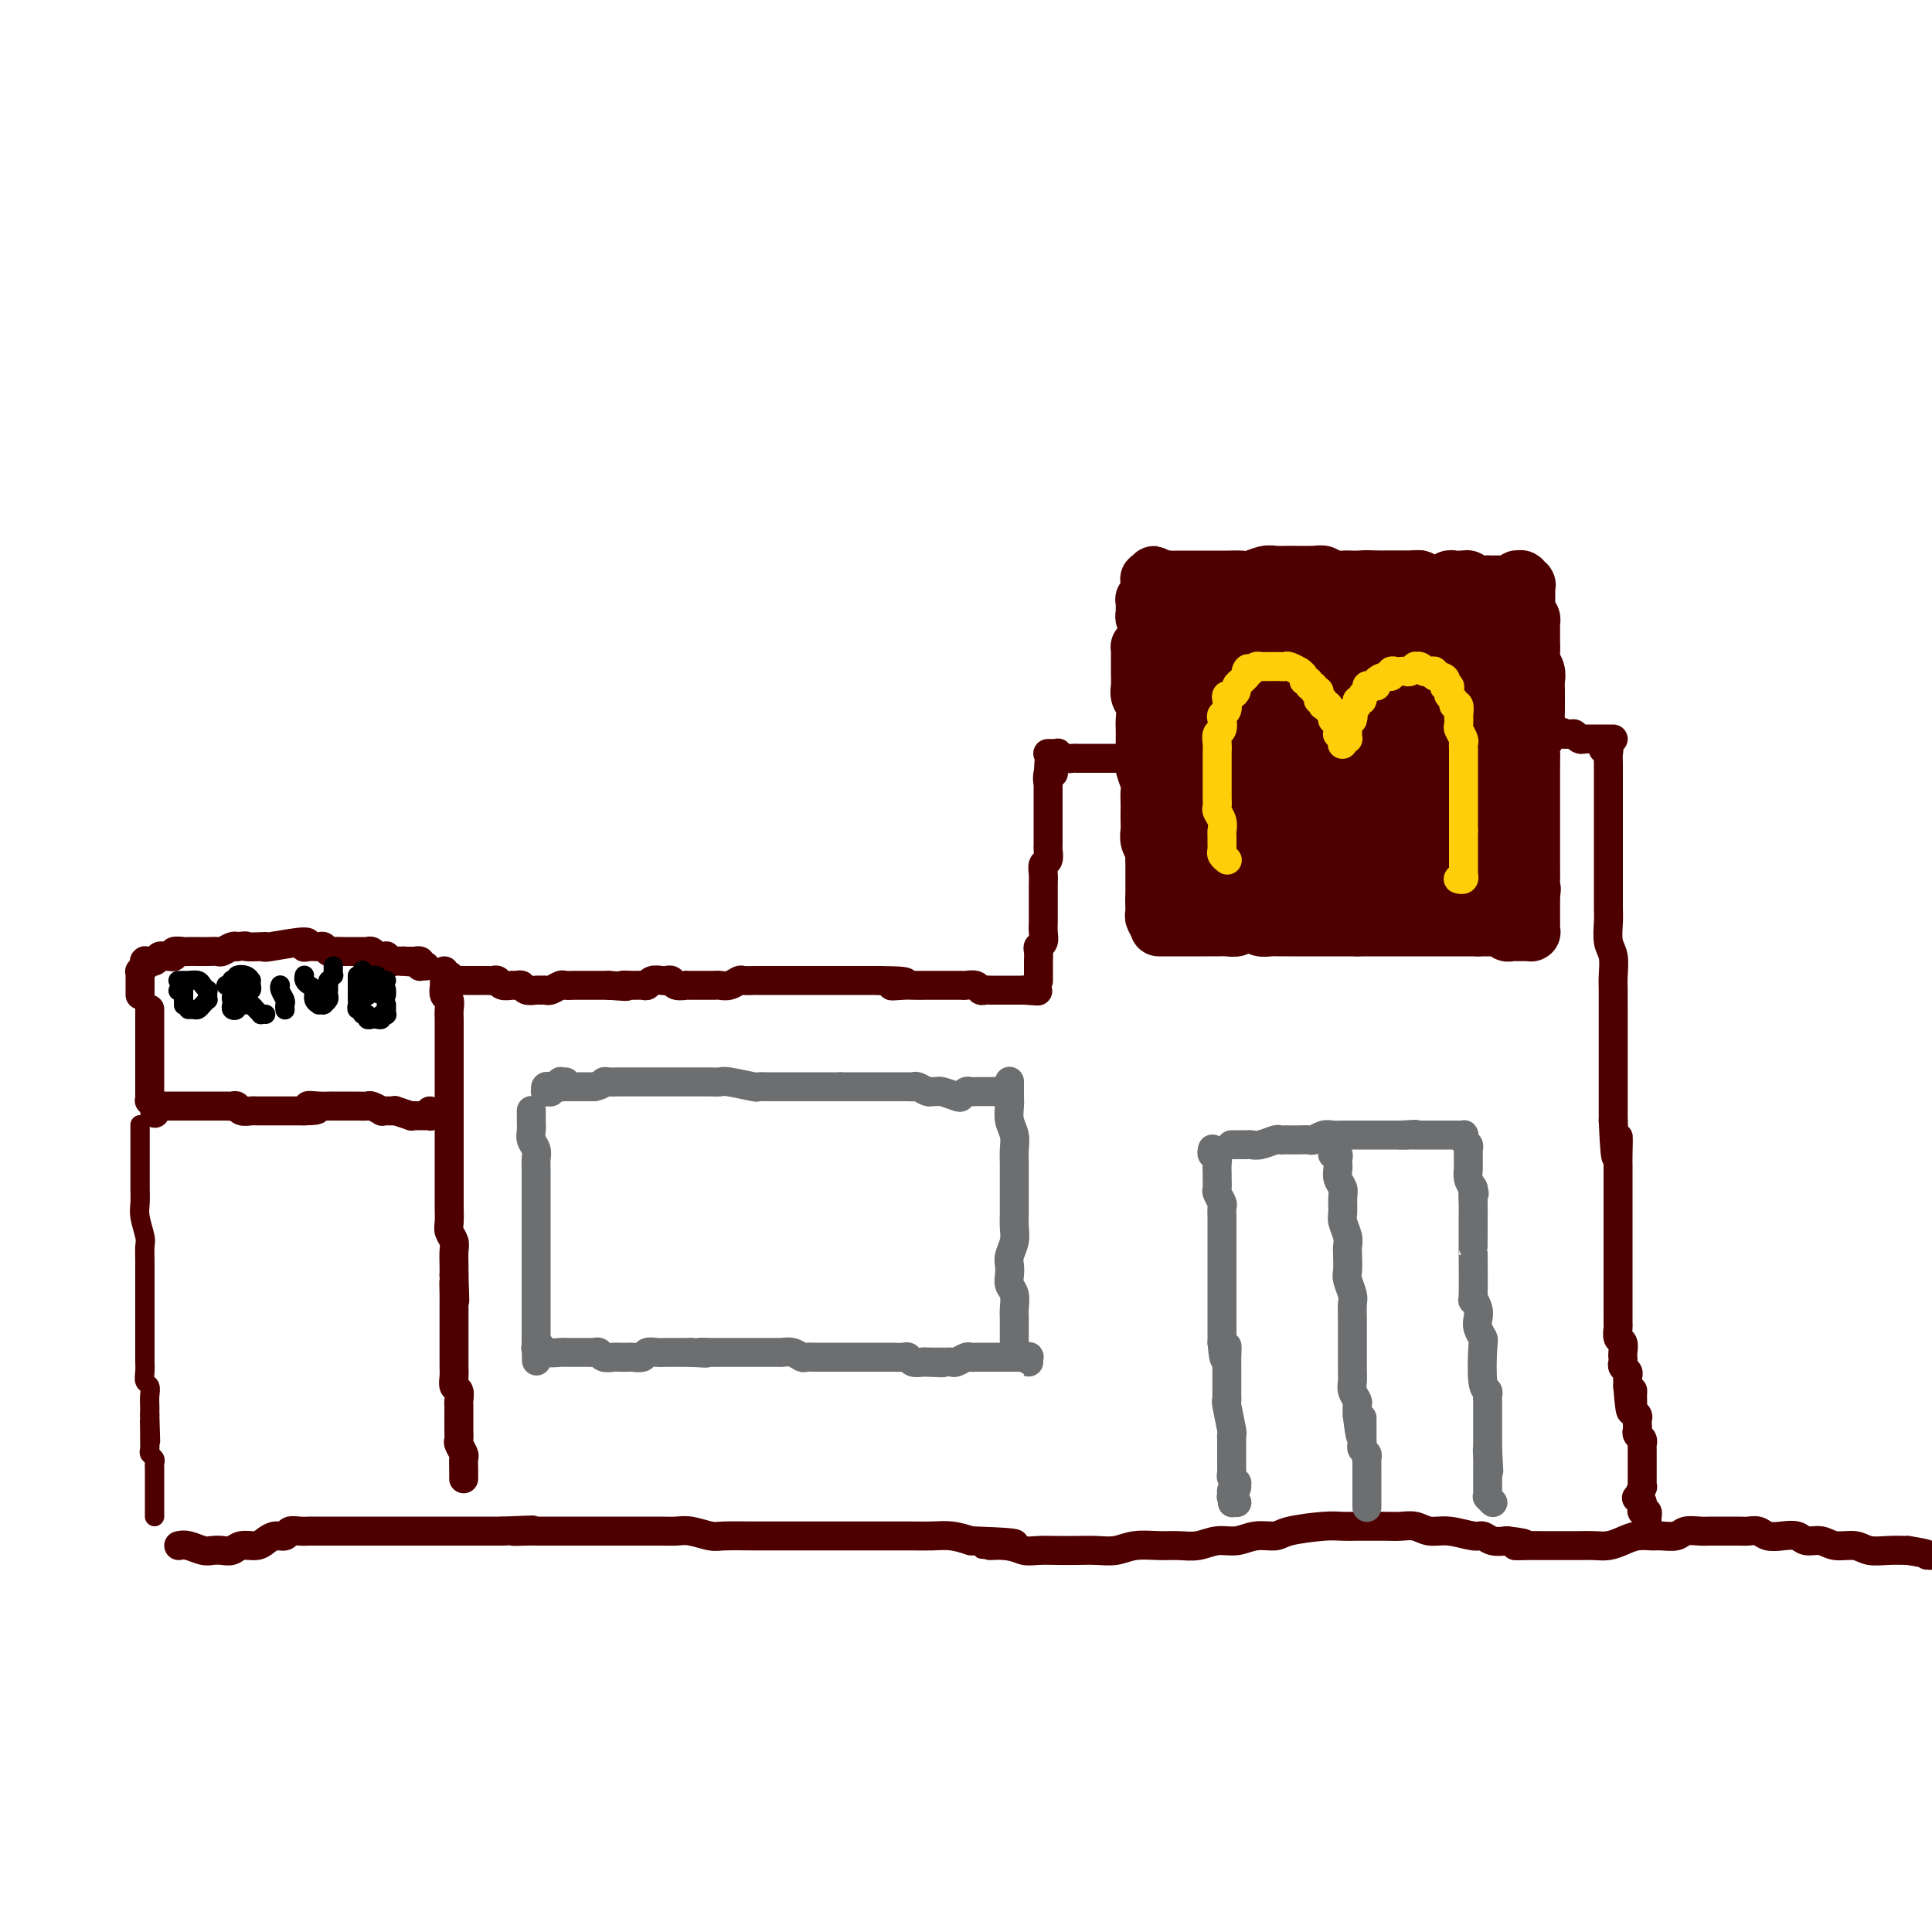 <svg viewBox='0 0 400 400' version='1.1' xmlns='http://www.w3.org/2000/svg' xmlns:xlink='http://www.w3.org/1999/xlink'><g fill='none' stroke='#4E0000' stroke-width='6' stroke-linecap='round' stroke-linejoin='round'><path d='M92,204c-0.001,-0.427 -0.001,-0.854 0,-1c0.001,-0.146 0.004,-0.013 0,0c-0.004,0.013 -0.015,-0.096 0,0c0.015,0.096 0.057,0.396 0,1c-0.057,0.604 -0.211,1.512 0,2c0.211,0.488 0.789,0.557 1,1c0.211,0.443 0.057,1.260 0,2c-0.057,0.740 -0.015,1.405 0,2c0.015,0.595 0.004,1.122 0,2c-0.004,0.878 -0.001,2.107 0,3c0.001,0.893 0.000,1.451 0,2c-0.000,0.549 -0.000,1.091 0,2c0.000,0.909 0.000,2.186 0,3c-0.000,0.814 -0.000,1.165 0,2c0.000,0.835 0.000,2.153 0,3c-0.000,0.847 -0.000,1.224 0,2c0.000,0.776 0.000,1.950 0,3c-0.000,1.050 -0.000,1.976 0,3c0.000,1.024 0.000,2.147 0,3c-0.000,0.853 -0.000,1.435 0,2c0.000,0.565 0.000,1.114 0,2c-0.000,0.886 -0.001,2.110 0,3c0.001,0.890 0.004,1.446 0,2c-0.004,0.554 -0.015,1.106 0,2c0.015,0.894 0.057,2.130 0,3c-0.057,0.870 -0.211,1.374 0,2c0.211,0.626 0.789,1.374 1,2c0.211,0.626 0.057,1.130 0,2c-0.057,0.870 -0.016,2.106 0,3c0.016,0.894 0.008,1.447 0,2'/><path d='M94,264c0.309,9.623 0.083,3.680 0,2c-0.083,-1.680 -0.022,0.901 0,2c0.022,1.099 0.006,0.715 0,1c-0.006,0.285 -0.002,1.239 0,2c0.002,0.761 0.000,1.331 0,2c-0.000,0.669 0.000,1.439 0,2c-0.000,0.561 -0.001,0.914 0,2c0.001,1.086 0.004,2.906 0,4c-0.004,1.094 -0.015,1.463 0,2c0.015,0.537 0.057,1.243 0,2c-0.057,0.757 -0.211,1.564 0,2c0.211,0.436 0.789,0.502 1,1c0.211,0.498 0.057,1.429 0,2c-0.057,0.571 -0.015,0.782 0,1c0.015,0.218 0.004,0.444 0,1c-0.004,0.556 -0.002,1.443 0,2c0.002,0.557 0.004,0.783 0,1c-0.004,0.217 -0.015,0.425 0,1c0.015,0.575 0.057,1.519 0,2c-0.057,0.481 -0.211,0.501 0,1c0.211,0.499 0.789,1.479 1,2c0.211,0.521 0.057,0.583 0,1c-0.057,0.417 -0.015,1.189 0,2c0.015,0.811 0.004,1.660 0,2c-0.004,0.340 -0.002,0.170 0,0'/><path d='M92,201c-0.112,0.425 -0.223,0.850 0,1c0.223,0.150 0.781,0.026 1,0c0.219,-0.026 0.100,0.046 0,0c-0.100,-0.046 -0.182,-0.208 0,0c0.182,0.208 0.626,0.788 1,1c0.374,0.212 0.678,0.057 1,0c0.322,-0.057 0.664,-0.015 1,0c0.336,0.015 0.667,0.004 1,0c0.333,-0.004 0.666,-0.001 1,0c0.334,0.001 0.667,-0.001 1,0c0.333,0.001 0.666,0.004 1,0c0.334,-0.004 0.671,-0.015 1,0c0.329,0.015 0.651,0.057 1,0c0.349,-0.057 0.724,-0.212 1,0c0.276,0.212 0.454,0.793 1,1c0.546,0.207 1.459,0.041 2,0c0.541,-0.041 0.708,0.042 1,0c0.292,-0.042 0.708,-0.208 1,0c0.292,0.208 0.458,0.789 1,1c0.542,0.211 1.459,0.053 2,0c0.541,-0.053 0.707,-0.000 1,0c0.293,0.000 0.712,-0.053 1,0c0.288,0.053 0.443,0.210 1,0c0.557,-0.210 1.514,-0.788 2,-1c0.486,-0.212 0.500,-0.057 1,0c0.500,0.057 1.485,0.015 2,0c0.515,-0.015 0.561,-0.004 1,0c0.439,0.004 1.272,0.001 2,0c0.728,-0.001 1.351,-0.000 2,0c0.649,0.000 1.325,0.000 2,0'/><path d='M126,204c5.847,0.463 3.463,0.120 3,0c-0.463,-0.120 0.993,-0.018 2,0c1.007,0.018 1.565,-0.047 2,0c0.435,0.047 0.747,0.208 1,0c0.253,-0.208 0.448,-0.784 1,-1c0.552,-0.216 1.462,-0.072 2,0c0.538,0.072 0.703,0.072 1,0c0.297,-0.072 0.725,-0.215 1,0c0.275,0.215 0.396,0.790 1,1c0.604,0.210 1.692,0.056 2,0c0.308,-0.056 -0.164,-0.015 0,0c0.164,0.015 0.964,0.005 2,0c1.036,-0.005 2.309,-0.005 3,0c0.691,0.005 0.800,0.015 1,0c0.200,-0.015 0.491,-0.057 1,0c0.509,0.057 1.235,0.211 2,0c0.765,-0.211 1.570,-0.789 2,-1c0.430,-0.211 0.485,-0.057 1,0c0.515,0.057 1.489,0.015 2,0c0.511,-0.015 0.560,-0.004 1,0c0.440,0.004 1.273,0.001 2,0c0.727,-0.001 1.349,-0.000 2,0c0.651,0.000 1.332,0.000 2,0c0.668,-0.000 1.324,-0.000 2,0c0.676,0.000 1.373,0.000 2,0c0.627,-0.000 1.183,-0.000 2,0c0.817,0.000 1.896,0.000 3,0c1.104,-0.000 2.234,-0.000 3,0c0.766,0.000 1.168,0.000 2,0c0.832,-0.000 2.095,-0.000 3,0c0.905,0.000 1.453,0.000 2,0'/><path d='M182,203c9.243,0.072 4.349,0.751 3,1c-1.349,0.249 0.846,0.067 2,0c1.154,-0.067 1.269,-0.018 2,0c0.731,0.018 2.080,0.005 3,0c0.920,-0.005 1.411,-0.001 2,0c0.589,0.001 1.275,-0.001 2,0c0.725,0.001 1.490,0.004 2,0c0.510,-0.004 0.767,-0.015 1,0c0.233,0.015 0.444,0.057 1,0c0.556,-0.057 1.458,-0.211 2,0c0.542,0.211 0.723,0.789 1,1c0.277,0.211 0.651,0.057 1,0c0.349,-0.057 0.672,-0.015 1,0c0.328,0.015 0.661,0.004 1,0c0.339,-0.004 0.683,-0.001 1,0c0.317,0.001 0.606,0.000 1,0c0.394,-0.000 0.894,-0.000 1,0c0.106,0.000 -0.183,0.000 0,0c0.183,-0.000 0.837,-0.000 1,0c0.163,0.000 -0.167,0.000 0,0c0.167,-0.000 0.829,-0.000 1,0c0.171,0.000 -0.150,0.000 0,0c0.150,-0.000 0.772,-0.000 1,0c0.228,0.000 0.061,0.000 0,0c-0.061,-0.000 -0.016,-0.000 0,0c0.016,0.000 0.004,0.000 0,0c-0.004,-0.000 -0.001,-0.000 0,0c0.001,0.000 0.000,0.000 0,0c-0.000,-0.000 -0.000,-0.000 0,0c0.000,0.000 0.000,0.000 0,0'/><path d='M212,205c5.000,0.333 2.500,0.167 0,0'/><path d='M215,203c-0.000,0.090 -0.000,0.180 0,0c0.000,-0.180 0.000,-0.629 0,-1c-0.000,-0.371 -0.001,-0.663 0,-1c0.001,-0.337 0.004,-0.720 0,-1c-0.004,-0.280 -0.015,-0.459 0,-1c0.015,-0.541 0.057,-1.444 0,-2c-0.057,-0.556 -0.211,-0.764 0,-1c0.211,-0.236 0.789,-0.500 1,-1c0.211,-0.500 0.057,-1.236 0,-2c-0.057,-0.764 -0.015,-1.557 0,-2c0.015,-0.443 0.004,-0.538 0,-1c-0.004,-0.462 -0.001,-1.292 0,-2c0.001,-0.708 -0.001,-1.293 0,-2c0.001,-0.707 0.004,-1.536 0,-2c-0.004,-0.464 -0.015,-0.562 0,-1c0.015,-0.438 0.057,-1.215 0,-2c-0.057,-0.785 -0.211,-1.576 0,-2c0.211,-0.424 0.789,-0.480 1,-1c0.211,-0.520 0.057,-1.505 0,-2c-0.057,-0.495 -0.015,-0.499 0,-1c0.015,-0.501 0.004,-1.499 0,-2c-0.004,-0.501 -0.001,-0.506 0,-1c0.001,-0.494 0.000,-1.479 0,-2c-0.000,-0.521 -0.000,-0.578 0,-1c0.000,-0.422 0.000,-1.209 0,-2c-0.000,-0.791 -0.000,-1.588 0,-2c0.000,-0.412 0.000,-0.440 0,-1c-0.000,-0.560 -0.000,-1.651 0,-2c0.000,-0.349 0.000,0.043 0,0c-0.000,-0.043 -0.000,-0.522 0,-1'/><path d='M217,161c0.325,-6.437 0.139,-1.530 0,0c-0.139,1.530 -0.230,-0.319 0,-1c0.230,-0.681 0.780,-0.195 1,0c0.220,0.195 0.110,0.097 0,0'/><path d='M217,156c0.022,-0.001 0.044,-0.001 0,0c-0.044,0.001 -0.153,0.004 0,0c0.153,-0.004 0.570,-0.015 1,0c0.430,0.015 0.873,0.057 1,0c0.127,-0.057 -0.064,-0.211 0,0c0.064,0.211 0.382,0.789 1,1c0.618,0.211 1.534,0.057 2,0c0.466,-0.057 0.481,-0.015 1,0c0.519,0.015 1.543,0.004 2,0c0.457,-0.004 0.349,-0.001 1,0c0.651,0.001 2.062,0.000 3,0c0.938,-0.000 1.402,-0.000 2,0c0.598,0.000 1.330,0.000 2,0c0.670,-0.000 1.278,-0.000 2,0c0.722,0.000 1.558,-0.000 2,0c0.442,0.000 0.490,0.000 1,0c0.510,-0.000 1.484,-0.000 2,0c0.516,0.000 0.575,0.000 1,0c0.425,-0.000 1.215,-0.001 2,0c0.785,0.001 1.565,0.004 2,0c0.435,-0.004 0.525,-0.015 1,0c0.475,0.015 1.334,0.058 2,0c0.666,-0.058 1.137,-0.215 2,0c0.863,0.215 2.117,0.804 3,1c0.883,0.196 1.395,0.000 2,0c0.605,-0.000 1.303,0.196 2,0c0.697,-0.196 1.393,-0.785 2,-1c0.607,-0.215 1.125,-0.058 2,0c0.875,0.058 2.107,0.017 3,0c0.893,-0.017 1.446,-0.008 2,0'/><path d='M266,157c7.936,-0.073 3.276,-0.755 2,-1c-1.276,-0.245 0.831,-0.051 2,0c1.169,0.051 1.400,-0.039 2,0c0.600,0.039 1.569,0.207 2,0c0.431,-0.207 0.322,-0.787 1,-1c0.678,-0.213 2.142,-0.057 3,0c0.858,0.057 1.111,0.015 2,0c0.889,-0.015 2.413,-0.004 3,0c0.587,0.004 0.236,0.002 2,0c1.764,-0.002 5.642,-0.004 8,0c2.358,0.004 3.194,0.015 4,0c0.806,-0.015 1.582,-0.057 2,0c0.418,0.057 0.479,0.212 1,0c0.521,-0.212 1.502,-0.793 2,-1c0.498,-0.207 0.514,-0.041 1,0c0.486,0.041 1.444,-0.041 2,0c0.556,0.041 0.711,0.207 1,0c0.289,-0.207 0.711,-0.788 1,-1c0.289,-0.212 0.443,-0.057 1,0c0.557,0.057 1.515,0.015 2,0c0.485,-0.015 0.497,-0.003 1,0c0.503,0.003 1.497,-0.003 2,0c0.503,0.003 0.516,0.015 1,0c0.484,-0.015 1.439,-0.055 2,0c0.561,0.055 0.728,0.207 1,0c0.272,-0.207 0.649,-0.773 1,-1c0.351,-0.227 0.675,-0.113 1,0'/><path d='M319,152c8.379,-0.773 2.826,-0.207 1,0c-1.826,0.207 0.074,0.054 1,0c0.926,-0.054 0.878,-0.011 1,0c0.122,0.011 0.415,-0.011 1,0c0.585,0.011 1.462,0.056 2,0c0.538,-0.056 0.735,-0.211 1,0c0.265,0.211 0.596,0.789 1,1c0.404,0.211 0.882,0.057 1,0c0.118,-0.057 -0.123,-0.015 0,0c0.123,0.015 0.610,0.004 1,0c0.390,-0.004 0.683,-0.001 1,0c0.317,0.001 0.659,0.000 1,0c0.341,-0.000 0.680,-0.000 1,0c0.320,0.000 0.622,0.000 1,0c0.378,-0.000 0.833,-0.000 1,0c0.167,0.000 0.048,0.000 0,0c-0.048,-0.000 -0.024,-0.000 0,0'/><path d='M332,154c0.030,0.418 0.061,0.836 0,1c-0.061,0.164 -0.212,0.074 0,0c0.212,-0.074 0.789,-0.133 1,0c0.211,0.133 0.057,0.457 0,1c-0.057,0.543 -0.015,1.303 0,2c0.015,0.697 0.004,1.330 0,2c-0.004,0.670 -0.001,1.376 0,2c0.001,0.624 0.000,1.166 0,2c-0.000,0.834 -0.000,1.958 0,3c0.000,1.042 0.000,2.000 0,3c-0.000,1.000 -0.000,2.043 0,3c0.000,0.957 0.000,1.830 0,3c-0.000,1.170 -0.001,2.638 0,4c0.001,1.362 0.004,2.618 0,4c-0.004,1.382 -0.015,2.891 0,4c0.015,1.109 0.057,1.819 0,3c-0.057,1.181 -0.211,2.833 0,4c0.211,1.167 0.789,1.849 1,3c0.211,1.151 0.057,2.773 0,4c-0.057,1.227 -0.015,2.061 0,3c0.015,0.939 0.004,1.982 0,3c-0.004,1.018 -0.001,2.010 0,3c0.001,0.990 0.000,1.980 0,3c-0.000,1.020 -0.000,2.072 0,3c0.000,0.928 0.000,1.732 0,3c-0.000,1.268 -0.000,3.000 0,4c0.000,1.000 0.000,1.269 0,2c-0.000,0.731 -0.000,1.923 0,3c0.000,1.077 0.000,2.038 0,3'/><path d='M334,232c0.536,12.817 0.876,5.861 1,4c0.124,-1.861 0.033,1.373 0,3c-0.033,1.627 -0.009,1.647 0,2c0.009,0.353 0.002,1.039 0,2c-0.002,0.961 -0.001,2.197 0,3c0.001,0.803 0.000,1.174 0,2c-0.000,0.826 -0.000,2.109 0,3c0.000,0.891 0.000,1.391 0,2c-0.000,0.609 -0.000,1.325 0,2c0.000,0.675 0.000,1.307 0,2c-0.000,0.693 0.000,1.446 0,2c-0.000,0.554 -0.000,0.907 0,2c0.000,1.093 0.000,2.925 0,4c-0.000,1.075 -0.000,1.391 0,2c0.000,0.609 0.000,1.510 0,2c-0.000,0.490 -0.001,0.569 0,1c0.001,0.431 0.004,1.214 0,2c-0.004,0.786 -0.015,1.576 0,2c0.015,0.424 0.057,0.481 0,1c-0.057,0.519 -0.211,1.501 0,2c0.211,0.499 0.788,0.515 1,1c0.212,0.485 0.061,1.439 0,2c-0.061,0.561 -0.030,0.728 0,1c0.030,0.272 0.061,0.650 0,1c-0.061,0.350 -0.212,0.671 0,1c0.212,0.329 0.789,0.665 1,1c0.211,0.335 0.057,0.667 0,1c-0.057,0.333 -0.016,0.667 0,1c0.016,0.333 0.008,0.667 0,1'/><path d='M337,287c0.692,8.991 0.921,3.967 1,2c0.079,-1.967 0.007,-0.878 0,0c-0.007,0.878 0.051,1.545 0,2c-0.051,0.455 -0.209,0.699 0,1c0.209,0.301 0.787,0.658 1,1c0.213,0.342 0.061,0.669 0,1c-0.061,0.331 -0.030,0.667 0,1c0.030,0.333 0.061,0.664 0,1c-0.061,0.336 -0.212,0.676 0,1c0.212,0.324 0.789,0.631 1,1c0.211,0.369 0.057,0.799 0,1c-0.057,0.201 -0.015,0.172 0,1c0.015,0.828 0.004,2.512 0,3c-0.004,0.488 -0.001,-0.219 0,0c0.001,0.219 0.001,1.363 0,2c-0.001,0.637 -0.004,0.767 0,1c0.004,0.233 0.014,0.569 0,1c-0.014,0.431 -0.053,0.955 0,1c0.053,0.045 0.196,-0.390 0,0c-0.196,0.390 -0.732,1.606 -1,2c-0.268,0.394 -0.269,-0.034 0,0c0.269,0.034 0.808,0.530 1,1c0.192,0.470 0.037,0.915 0,1c-0.037,0.085 0.043,-0.188 0,0c-0.043,0.188 -0.208,0.839 0,1c0.208,0.161 0.788,-0.167 1,0c0.212,0.167 0.057,0.828 0,1c-0.057,0.172 -0.015,-0.146 0,0c0.015,0.146 0.004,0.756 0,1c-0.004,0.244 -0.002,0.122 0,0'/><path d='M341,315c0.619,4.558 0.166,1.953 0,1c-0.166,-0.953 -0.044,-0.255 0,0c0.044,0.255 0.012,0.068 0,0c-0.012,-0.068 -0.003,-0.018 0,0c0.003,0.018 0.001,0.005 0,0c-0.001,-0.005 -0.000,-0.001 0,0c0.000,0.001 0.000,0.000 0,0c-0.000,-0.000 -0.000,-0.000 0,0c0.000,0.000 0.000,0.000 0,0'/><path d='M37,320c0.554,-0.113 1.107,-0.225 2,0c0.893,0.225 2.125,0.788 3,1c0.875,0.212 1.393,0.071 2,0c0.607,-0.071 1.303,-0.074 2,0c0.697,0.074 1.394,0.226 2,0c0.606,-0.226 1.122,-0.830 2,-1c0.878,-0.170 2.118,0.094 3,0c0.882,-0.094 1.405,-0.547 2,-1c0.595,-0.453 1.263,-0.906 2,-1c0.737,-0.094 1.545,0.171 2,0c0.455,-0.171 0.559,-0.778 1,-1c0.441,-0.222 1.220,-0.060 2,0c0.780,0.060 1.560,0.016 2,0c0.440,-0.016 0.539,-0.004 1,0c0.461,0.004 1.282,0.001 2,0c0.718,-0.001 1.332,-0.000 2,0c0.668,0.000 1.390,0.000 2,0c0.610,-0.000 1.107,-0.000 2,0c0.893,0.000 2.183,0.000 3,0c0.817,-0.000 1.162,-0.000 2,0c0.838,0.000 2.168,0.000 3,0c0.832,-0.000 1.166,-0.000 2,0c0.834,0.000 2.166,0.000 3,0c0.834,-0.000 1.168,-0.000 2,0c0.832,0.000 2.162,0.000 3,0c0.838,-0.000 1.183,-0.000 2,0c0.817,0.000 2.106,0.000 3,0c0.894,-0.000 1.394,-0.000 2,0c0.606,0.000 1.317,0.000 2,0c0.683,-0.000 1.338,-0.000 2,0c0.662,0.000 1.331,0.000 2,0'/><path d='M104,317c10.946,-0.464 4.809,-0.124 3,0c-1.809,0.124 0.708,0.033 2,0c1.292,-0.033 1.360,-0.009 2,0c0.640,0.009 1.852,0.002 3,0c1.148,-0.002 2.231,-0.001 3,0c0.769,0.001 1.224,0.000 2,0c0.776,-0.000 1.873,-0.000 3,0c1.127,0.000 2.283,-0.000 3,0c0.717,0.000 0.996,0.000 2,0c1.004,-0.000 2.732,-0.001 4,0c1.268,0.001 2.076,0.004 3,0c0.924,-0.004 1.962,-0.015 3,0c1.038,0.015 2.074,0.057 3,0c0.926,-0.057 1.742,-0.211 3,0c1.258,0.211 2.958,0.789 4,1c1.042,0.211 1.427,0.057 3,0c1.573,-0.057 4.335,-0.015 6,0c1.665,0.015 2.234,0.004 3,0c0.766,-0.004 1.730,-0.001 3,0c1.270,0.001 2.846,0.000 4,0c1.154,-0.000 1.887,-0.000 3,0c1.113,0.000 2.608,-0.000 4,0c1.392,0.000 2.682,0.000 4,0c1.318,-0.000 2.662,-0.001 4,0c1.338,0.001 2.668,0.003 4,0c1.332,-0.003 2.666,-0.011 4,0c1.334,0.011 2.667,0.041 4,0c1.333,-0.041 2.667,-0.155 4,0c1.333,0.155 2.667,0.577 4,1'/><path d='M201,319c15.786,0.552 6.749,0.933 4,1c-2.749,0.067 0.788,-0.178 3,0c2.212,0.178 3.098,0.779 4,1c0.902,0.221 1.819,0.060 3,0c1.181,-0.060 2.625,-0.020 4,0c1.375,0.020 2.682,0.019 4,0c1.318,-0.019 2.649,-0.058 4,0c1.351,0.058 2.724,0.213 4,0c1.276,-0.213 2.455,-0.793 4,-1c1.545,-0.207 3.456,-0.040 5,0c1.544,0.040 2.723,-0.046 4,0c1.277,0.046 2.653,0.223 4,0c1.347,-0.223 2.663,-0.847 4,-1c1.337,-0.153 2.693,0.166 4,0c1.307,-0.166 2.566,-0.815 4,-1c1.434,-0.185 3.045,0.094 4,0c0.955,-0.094 1.256,-0.561 3,-1c1.744,-0.439 4.931,-0.850 7,-1c2.069,-0.150 3.018,-0.040 4,0c0.982,0.040 1.995,0.010 3,0c1.005,-0.010 2.001,0.001 3,0c0.999,-0.001 2.001,-0.016 3,0c0.999,0.016 1.994,0.061 3,0c1.006,-0.061 2.023,-0.228 3,0c0.977,0.228 1.913,0.849 3,1c1.087,0.151 2.324,-0.170 4,0c1.676,0.170 3.789,0.829 5,1c1.211,0.171 1.518,-0.146 2,0c0.482,0.146 1.138,0.756 2,1c0.862,0.244 1.931,0.122 3,0'/><path d='M312,319c6.253,0.691 2.886,0.917 2,1c-0.886,0.083 0.710,0.022 2,0c1.290,-0.022 2.274,-0.006 3,0c0.726,0.006 1.195,0.002 2,0c0.805,-0.002 1.948,-0.003 3,0c1.052,0.003 2.014,0.011 3,0c0.986,-0.011 1.997,-0.041 3,0c1.003,0.041 1.997,0.154 3,0c1.003,-0.154 2.016,-0.576 3,-1c0.984,-0.424 1.939,-0.849 3,-1c1.061,-0.151 2.227,-0.026 3,0c0.773,0.026 1.152,-0.046 2,0c0.848,0.046 2.164,0.208 3,0c0.836,-0.208 1.190,-0.788 2,-1c0.810,-0.212 2.076,-0.057 3,0c0.924,0.057 1.508,0.014 2,0c0.492,-0.014 0.894,-0.000 2,0c1.106,0.000 2.918,-0.014 4,0c1.082,0.014 1.435,0.055 2,0c0.565,-0.055 1.344,-0.207 2,0c0.656,0.207 1.190,0.772 2,1c0.810,0.228 1.895,0.118 3,0c1.105,-0.118 2.228,-0.243 3,0c0.772,0.243 1.192,0.853 2,1c0.808,0.147 2.004,-0.171 3,0c0.996,0.171 1.792,0.830 3,1c1.208,0.170 2.829,-0.150 4,0c1.171,0.150 1.892,0.771 3,1c1.108,0.229 2.602,0.065 4,0c1.398,-0.065 2.699,-0.033 4,0'/><path d='M395,321c5.511,0.845 3.787,0.959 4,1c0.213,0.041 2.363,0.011 4,0c1.637,-0.011 2.762,-0.002 4,0c1.238,0.002 2.590,-0.003 4,0c1.410,0.003 2.878,0.015 4,0c1.122,-0.015 1.896,-0.055 3,0c1.104,0.055 2.537,0.207 4,0c1.463,-0.207 2.956,-0.772 4,-1c1.044,-0.228 1.639,-0.117 3,0c1.361,0.117 3.489,0.241 5,0c1.511,-0.241 2.405,-0.848 4,-1c1.595,-0.152 3.891,0.151 5,0c1.109,-0.151 1.031,-0.758 1,-1c-0.031,-0.242 -0.016,-0.121 0,0'/></g>
<g fill='none' stroke='#4E0000' stroke-width='12' stroke-linecap='round' stroke-linejoin='round'><path d='M237,134c-0.423,0.024 -0.845,0.047 -1,0c-0.155,-0.047 -0.042,-0.165 0,0c0.042,0.165 0.011,0.614 0,1c-0.011,0.386 -0.004,0.708 0,1c0.004,0.292 0.005,0.552 0,1c-0.005,0.448 -0.015,1.082 0,2c0.015,0.918 0.057,2.119 0,3c-0.057,0.881 -0.211,1.443 0,2c0.211,0.557 0.789,1.108 1,2c0.211,0.892 0.057,2.126 0,3c-0.057,0.874 -0.016,1.388 0,2c0.016,0.612 0.008,1.323 0,2c-0.008,0.677 -0.016,1.322 0,2c0.016,0.678 0.057,1.389 0,2c-0.057,0.611 -0.211,1.122 0,2c0.211,0.878 0.789,2.122 1,3c0.211,0.878 0.057,1.390 0,2c-0.057,0.610 -0.016,1.318 0,2c0.016,0.682 0.008,1.339 0,2c-0.008,0.661 -0.016,1.328 0,2c0.016,0.672 0.057,1.350 0,2c-0.057,0.650 -0.211,1.272 0,2c0.211,0.728 0.789,1.561 1,2c0.211,0.439 0.057,0.485 0,1c-0.057,0.515 -0.015,1.499 0,2c0.015,0.501 0.004,0.518 0,1c-0.004,0.482 -0.001,1.428 0,2c0.001,0.572 0.000,0.769 0,1c-0.000,0.231 -0.000,0.494 0,1c0.000,0.506 0.000,1.253 0,2'/><path d='M239,186c0.309,8.206 0.083,2.721 0,1c-0.083,-1.721 -0.022,0.324 0,1c0.022,0.676 0.006,-0.015 0,0c-0.006,0.015 -0.001,0.735 0,1c0.001,0.265 -0.001,0.075 0,0c0.001,-0.075 0.004,-0.034 0,0c-0.004,0.034 -0.015,0.062 0,0c0.015,-0.062 0.057,-0.213 0,0c-0.057,0.213 -0.212,0.789 0,1c0.212,0.211 0.793,0.057 1,0c0.207,-0.057 0.040,-0.015 0,0c-0.040,0.015 0.046,0.004 0,0c-0.046,-0.004 -0.223,0.000 0,0c0.223,-0.000 0.847,-0.004 1,0c0.153,0.004 -0.166,0.015 0,0c0.166,-0.015 0.818,-0.057 1,0c0.182,0.057 -0.106,0.212 0,0c0.106,-0.212 0.606,-0.790 1,-1c0.394,-0.210 0.683,-0.053 1,0c0.317,0.053 0.663,0.000 1,0c0.337,-0.000 0.667,0.053 1,0c0.333,-0.053 0.671,-0.210 1,0c0.329,0.210 0.650,0.788 1,1c0.350,0.212 0.727,0.058 1,0c0.273,-0.058 0.440,-0.019 1,0c0.560,0.019 1.512,0.019 2,0c0.488,-0.019 0.512,-0.057 1,0c0.488,0.057 1.439,0.208 2,0c0.561,-0.208 0.732,-0.774 1,-1c0.268,-0.226 0.634,-0.113 1,0'/><path d='M257,189c2.434,-0.156 1.020,-0.046 1,0c-0.020,0.046 1.356,0.026 2,0c0.644,-0.026 0.558,-0.060 1,0c0.442,0.060 1.414,0.212 2,0c0.586,-0.212 0.787,-0.789 1,-1c0.213,-0.211 0.438,-0.056 1,0c0.562,0.056 1.460,0.015 2,0c0.540,-0.015 0.721,-0.003 1,0c0.279,0.003 0.656,-0.003 1,0c0.344,0.003 0.654,0.015 1,0c0.346,-0.015 0.726,-0.057 1,0c0.274,0.057 0.441,0.212 1,0c0.559,-0.212 1.511,-0.793 2,-1c0.489,-0.207 0.516,-0.041 1,0c0.484,0.041 1.425,-0.041 2,0c0.575,0.041 0.783,0.207 1,0c0.217,-0.207 0.444,-0.787 1,-1c0.556,-0.213 1.442,-0.058 2,0c0.558,0.058 0.787,0.019 1,0c0.213,-0.019 0.409,-0.019 1,0c0.591,0.019 1.577,0.058 2,0c0.423,-0.058 0.285,-0.212 1,0c0.715,0.212 2.285,0.789 3,1c0.715,0.211 0.577,0.057 1,0c0.423,-0.057 1.409,-0.015 2,0c0.591,0.015 0.787,0.004 1,0c0.213,-0.004 0.442,-0.001 1,0c0.558,0.001 1.445,0.000 2,0c0.555,-0.000 0.777,-0.000 1,0'/><path d='M297,187c6.593,-0.309 3.076,-0.083 2,0c-1.076,0.083 0.289,0.022 1,0c0.711,-0.022 0.768,-0.006 1,0c0.232,0.006 0.640,0.002 1,0c0.360,-0.002 0.674,-0.000 1,0c0.326,0.000 0.665,0.000 1,0c0.335,-0.000 0.667,-0.000 1,0c0.333,0.000 0.666,0.000 1,0c0.334,-0.000 0.668,-0.000 1,0c0.332,0.000 0.662,0.000 1,0c0.338,-0.000 0.683,-0.000 1,0c0.317,0.000 0.606,0.000 1,0c0.394,-0.000 0.893,-0.000 1,0c0.107,0.000 -0.177,0.000 0,0c0.177,-0.000 0.817,-0.000 1,0c0.183,0.000 -0.091,0.000 0,0c0.091,-0.000 0.546,-0.000 1,0c0.454,0.000 0.906,0.001 1,0c0.094,-0.001 -0.171,-0.004 0,0c0.171,0.004 0.778,0.015 1,0c0.222,-0.015 0.060,-0.056 0,0c-0.060,0.056 -0.016,0.207 0,0c0.016,-0.207 0.005,-0.774 0,-1c-0.005,-0.226 -0.002,-0.113 0,0'/><path d='M310,126c-0.114,-0.451 -0.228,-0.901 0,-1c0.228,-0.099 0.797,0.154 1,0c0.203,-0.154 0.041,-0.715 0,-1c-0.041,-0.285 0.041,-0.295 0,0c-0.041,0.295 -0.203,0.893 0,1c0.203,0.107 0.772,-0.278 1,0c0.228,0.278 0.114,1.218 0,2c-0.114,0.782 -0.227,1.406 0,2c0.227,0.594 0.793,1.159 1,2c0.207,0.841 0.054,1.957 0,3c-0.054,1.043 -0.011,2.011 0,3c0.011,0.989 -0.011,1.998 0,3c0.011,1.002 0.056,1.996 0,3c-0.056,1.004 -0.211,2.016 0,3c0.211,0.984 0.790,1.939 1,3c0.210,1.061 0.053,2.227 0,3c-0.053,0.773 -0.000,1.151 0,2c0.000,0.849 -0.053,2.167 0,3c0.053,0.833 0.210,1.181 0,2c-0.210,0.819 -0.788,2.110 -1,3c-0.212,0.890 -0.058,1.379 0,2c0.058,0.621 0.019,1.373 0,2c-0.019,0.627 -0.019,1.130 0,2c0.019,0.870 0.058,2.106 0,3c-0.058,0.894 -0.212,1.447 0,2c0.212,0.553 0.789,1.107 1,2c0.211,0.893 0.057,2.126 0,3c-0.057,0.874 -0.015,1.389 0,2c0.015,0.611 0.004,1.317 0,2c-0.004,0.683 -0.002,1.341 0,2'/><path d='M314,184c0.619,9.377 0.166,3.819 0,2c-0.166,-1.819 -0.044,0.100 0,1c0.044,0.900 0.012,0.781 0,1c-0.012,0.219 -0.003,0.777 0,1c0.003,0.223 0.002,0.112 0,0'/><path d='M238,132c0.001,0.120 0.001,0.239 0,0c-0.001,-0.239 -0.004,-0.838 0,-1c0.004,-0.162 0.015,0.111 0,0c-0.015,-0.111 -0.057,-0.607 0,-1c0.057,-0.393 0.211,-0.684 0,-1c-0.211,-0.316 -0.789,-0.658 -1,-1c-0.211,-0.342 -0.057,-0.684 0,-1c0.057,-0.316 0.015,-0.607 0,-1c-0.015,-0.393 -0.005,-0.889 0,-1c0.005,-0.111 0.005,0.163 0,0c-0.005,-0.163 -0.015,-0.762 0,-1c0.015,-0.238 0.057,-0.115 0,0c-0.057,0.115 -0.211,0.223 0,0c0.211,-0.223 0.789,-0.777 1,-1c0.211,-0.223 0.057,-0.116 0,0c-0.057,0.116 -0.015,0.241 0,0c0.015,-0.241 0.004,-0.849 0,-1c-0.004,-0.151 -0.001,0.156 0,0c0.001,-0.156 0.000,-0.774 0,-1c-0.000,-0.226 -0.000,-0.060 0,0c0.000,0.060 0.000,0.012 0,0c-0.000,-0.012 -0.001,0.011 0,0c0.001,-0.011 0.003,-0.055 0,0c-0.003,0.055 -0.011,0.211 0,0c0.011,-0.211 0.041,-0.788 0,-1c-0.041,-0.212 -0.155,-0.061 0,0c0.155,0.061 0.577,0.030 1,0'/><path d='M239,120c0.047,-1.856 -0.335,-0.497 0,0c0.335,0.497 1.388,0.133 2,0c0.612,-0.133 0.782,-0.036 1,0c0.218,0.036 0.485,0.010 1,0c0.515,-0.010 1.277,-0.002 2,0c0.723,0.002 1.405,0.000 2,0c0.595,-0.000 1.103,0.001 2,0c0.897,-0.001 2.184,-0.004 3,0c0.816,0.004 1.163,0.015 2,0c0.837,-0.015 2.164,-0.057 3,0c0.836,0.057 1.180,0.212 2,0c0.820,-0.212 2.117,-0.790 3,-1c0.883,-0.210 1.353,-0.053 2,0c0.647,0.053 1.472,-0.000 3,0c1.528,0.000 3.760,0.053 5,0c1.240,-0.053 1.488,-0.210 2,0c0.512,0.210 1.290,0.788 2,1c0.710,0.212 1.354,0.057 2,0c0.646,-0.057 1.296,-0.015 2,0c0.704,0.015 1.464,0.004 2,0c0.536,-0.004 0.850,-0.001 2,0c1.150,0.001 3.138,-0.001 4,0c0.862,0.001 0.598,0.004 1,0c0.402,-0.004 1.470,-0.015 2,0c0.530,0.015 0.523,0.057 1,0c0.477,-0.057 1.437,-0.211 2,0c0.563,0.211 0.728,0.788 1,1c0.272,0.212 0.649,0.061 1,0c0.351,-0.061 0.675,-0.030 1,0'/><path d='M297,121c9.150,0.094 3.025,-0.171 1,0c-2.025,0.171 0.050,0.778 1,1c0.950,0.222 0.776,0.060 1,0c0.224,-0.060 0.847,-0.016 1,0c0.153,0.016 -0.165,0.004 0,0c0.165,-0.004 0.814,-0.001 1,0c0.186,0.001 -0.090,0.000 0,0c0.090,-0.000 0.546,0.000 1,0c0.454,-0.000 0.906,-0.001 1,0c0.094,0.001 -0.171,0.004 0,0c0.171,-0.004 0.777,-0.013 1,0c0.223,0.013 0.064,0.049 0,0c-0.064,-0.049 -0.031,-0.184 0,0c0.031,0.184 0.061,0.685 0,1c-0.061,0.315 -0.212,0.444 0,1c0.212,0.556 0.789,1.539 1,2c0.211,0.461 0.056,0.398 0,1c-0.056,0.602 -0.015,1.867 0,3c0.015,1.133 0.003,2.134 0,3c-0.003,0.866 0.003,1.599 0,3c-0.003,1.401 -0.015,3.472 0,5c0.015,1.528 0.057,2.512 0,4c-0.057,1.488 -0.211,3.479 0,5c0.211,1.521 0.789,2.573 1,4c0.211,1.427 0.057,3.228 0,5c-0.057,1.772 -0.015,3.513 0,5c0.015,1.487 0.004,2.718 0,4c-0.004,1.282 -0.001,2.614 0,4c0.001,1.386 0.000,2.824 0,4c-0.000,1.176 -0.000,2.088 0,3'/><path d='M307,179c0.155,8.324 0.041,3.134 0,2c-0.041,-1.134 -0.010,1.788 0,3c0.010,1.212 -0.001,0.713 0,1c0.001,0.287 0.014,1.358 0,2c-0.014,0.642 -0.056,0.855 0,1c0.056,0.145 0.208,0.223 0,0c-0.208,-0.223 -0.777,-0.745 -1,-1c-0.223,-0.255 -0.100,-0.242 0,-2c0.100,-1.758 0.178,-5.288 0,-8c-0.178,-2.712 -0.611,-4.608 -1,-7c-0.389,-2.392 -0.735,-5.280 -1,-8c-0.265,-2.720 -0.448,-5.270 -1,-8c-0.552,-2.730 -1.472,-5.638 -2,-8c-0.528,-2.362 -0.663,-4.178 -1,-6c-0.337,-1.822 -0.875,-3.649 -1,-5c-0.125,-1.351 0.163,-2.225 0,-3c-0.163,-0.775 -0.777,-1.453 -1,-2c-0.223,-0.547 -0.056,-0.965 0,-1c0.056,-0.035 0.001,0.313 0,1c-0.001,0.687 0.052,1.713 0,3c-0.052,1.287 -0.209,2.835 0,5c0.209,2.165 0.785,4.946 1,8c0.215,3.054 0.068,6.380 0,10c-0.068,3.620 -0.057,7.534 0,11c0.057,3.466 0.159,6.484 0,9c-0.159,2.516 -0.579,4.530 -1,6c-0.421,1.470 -0.844,2.396 -1,3c-0.156,0.604 -0.045,0.887 0,1c0.045,0.113 0.022,0.057 0,0'/><path d='M297,186c-0.398,8.391 -0.894,0.870 -1,-3c-0.106,-3.870 0.178,-4.087 0,-6c-0.178,-1.913 -0.818,-5.521 -1,-9c-0.182,-3.479 0.095,-6.828 0,-12c-0.095,-5.172 -0.561,-12.168 -1,-16c-0.439,-3.832 -0.850,-4.500 -1,-6c-0.150,-1.500 -0.041,-3.831 0,-5c0.041,-1.169 0.012,-1.177 0,-1c-0.012,0.177 -0.006,0.538 0,2c0.006,1.462 0.011,4.025 0,7c-0.011,2.975 -0.039,6.364 0,10c0.039,3.636 0.145,7.521 0,12c-0.145,4.479 -0.539,9.554 -1,13c-0.461,3.446 -0.988,5.264 -2,8c-1.012,2.736 -2.509,6.390 -3,7c-0.491,0.610 0.023,-1.826 0,-4c-0.023,-2.174 -0.584,-4.088 -1,-7c-0.416,-2.912 -0.686,-6.821 -1,-11c-0.314,-4.179 -0.671,-8.627 -1,-13c-0.329,-4.373 -0.629,-8.672 -1,-12c-0.371,-3.328 -0.814,-5.685 -1,-7c-0.186,-1.315 -0.116,-1.588 0,-2c0.116,-0.412 0.277,-0.963 0,0c-0.277,0.963 -0.991,3.441 -1,6c-0.009,2.559 0.687,5.200 1,9c0.313,3.800 0.241,8.759 0,13c-0.241,4.241 -0.652,7.766 -1,11c-0.348,3.234 -0.632,6.178 -1,8c-0.368,1.822 -0.819,2.520 -1,3c-0.181,0.480 -0.090,0.740 0,1'/><path d='M279,182c-0.416,7.164 0.042,0.573 0,-3c-0.042,-3.573 -0.586,-4.130 -1,-6c-0.414,-1.870 -0.700,-5.055 -1,-9c-0.300,-3.945 -0.615,-8.650 -1,-13c-0.385,-4.350 -0.839,-8.345 -1,-12c-0.161,-3.655 -0.029,-6.971 0,-9c0.029,-2.029 -0.044,-2.772 0,-3c0.044,-0.228 0.205,0.059 0,2c-0.205,1.941 -0.776,5.536 -1,9c-0.224,3.464 -0.103,6.798 0,11c0.103,4.202 0.186,9.273 0,14c-0.186,4.727 -0.641,9.111 -1,12c-0.359,2.889 -0.621,4.282 -1,6c-0.379,1.718 -0.875,3.760 -1,4c-0.125,0.240 0.120,-1.321 0,-3c-0.120,-1.679 -0.605,-3.475 -1,-6c-0.395,-2.525 -0.698,-5.779 -1,-10c-0.302,-4.221 -0.602,-9.410 -1,-14c-0.398,-4.590 -0.895,-8.583 -1,-12c-0.105,-3.417 0.183,-6.259 0,-8c-0.183,-1.741 -0.837,-2.382 -1,-2c-0.163,0.382 0.164,1.788 0,4c-0.164,2.212 -0.818,5.229 -1,9c-0.182,3.771 0.109,8.295 0,13c-0.109,4.705 -0.618,9.589 -1,14c-0.382,4.411 -0.639,8.347 -1,11c-0.361,2.653 -0.828,4.022 -1,5c-0.172,0.978 -0.049,1.565 0,1c0.049,-0.565 0.025,-2.283 0,-4'/><path d='M262,183c0.273,-1.365 0.956,-3.279 1,-6c0.044,-2.721 -0.552,-6.250 -1,-10c-0.448,-3.750 -0.747,-7.723 -1,-12c-0.253,-4.277 -0.460,-8.859 -1,-13c-0.540,-4.141 -1.413,-7.841 -2,-10c-0.587,-2.159 -0.888,-2.778 -1,-5c-0.112,-2.222 -0.034,-6.049 0,-1c0.034,5.049 0.023,18.972 0,27c-0.023,8.028 -0.058,10.161 0,13c0.058,2.839 0.209,6.385 0,9c-0.209,2.615 -0.777,4.299 -1,5c-0.223,0.701 -0.101,0.420 0,0c0.101,-0.420 0.181,-0.979 0,-2c-0.181,-1.021 -0.622,-2.504 -1,-5c-0.378,-2.496 -0.694,-6.004 -1,-10c-0.306,-3.996 -0.604,-8.478 -1,-13c-0.396,-4.522 -0.891,-9.082 -1,-13c-0.109,-3.918 0.167,-7.194 0,-9c-0.167,-1.806 -0.776,-2.141 -1,-2c-0.224,0.141 -0.063,0.757 0,3c0.063,2.243 0.027,6.113 0,10c-0.027,3.887 -0.045,7.791 0,12c0.045,4.209 0.152,8.723 0,13c-0.152,4.277 -0.562,8.316 -1,11c-0.438,2.684 -0.905,4.012 -1,5c-0.095,0.988 0.181,1.636 0,2c-0.181,0.364 -0.818,0.444 -1,0c-0.182,-0.444 0.091,-1.413 0,-3c-0.091,-1.587 -0.545,-3.794 -1,-6'/><path d='M247,173c-0.487,-2.694 -0.705,-5.929 -1,-10c-0.295,-4.071 -0.668,-8.978 -1,-13c-0.332,-4.022 -0.622,-7.159 -1,-10c-0.378,-2.841 -0.844,-5.385 -1,-7c-0.156,-1.615 -0.003,-2.302 0,-2c0.003,0.302 -0.143,1.592 0,4c0.143,2.408 0.574,5.935 1,10c0.426,4.065 0.846,8.669 1,13c0.154,4.331 0.043,8.390 0,12c-0.043,3.610 -0.018,6.769 0,9c0.018,2.231 0.030,3.532 0,4c-0.030,0.468 -0.103,0.102 0,1c0.103,0.898 0.380,3.058 0,-3c-0.380,-6.058 -1.419,-20.335 -2,-28c-0.581,-7.665 -0.706,-8.719 -1,-11c-0.294,-2.281 -0.759,-5.788 -1,-8c-0.241,-2.212 -0.259,-3.128 0,-4c0.259,-0.872 0.796,-1.698 1,-2c0.204,-0.302 0.073,-0.079 0,0c-0.073,0.079 -0.090,0.015 0,0c0.090,-0.015 0.288,0.019 1,0c0.712,-0.019 1.939,-0.091 3,0c1.061,0.091 1.955,0.346 3,1c1.045,0.654 2.241,1.706 4,2c1.759,0.294 4.080,-0.168 6,0c1.920,0.168 3.440,0.968 5,1c1.560,0.032 3.160,-0.705 5,-1c1.840,-0.295 3.920,-0.147 6,0'/><path d='M275,131c6.208,-0.007 4.726,-0.524 5,-1c0.274,-0.476 2.302,-0.912 4,-1c1.698,-0.088 3.067,0.173 4,0c0.933,-0.173 1.430,-0.778 2,-1c0.570,-0.222 1.211,-0.060 2,0c0.789,0.060 1.725,0.017 2,0c0.275,-0.017 -0.111,-0.009 0,0c0.111,0.009 0.719,0.017 1,0c0.281,-0.017 0.234,-0.061 0,0c-0.234,0.061 -0.655,0.228 -1,0c-0.345,-0.228 -0.613,-0.849 -1,-1c-0.387,-0.151 -0.891,0.169 -2,0c-1.109,-0.169 -2.822,-0.826 -4,-1c-1.178,-0.174 -1.822,0.137 -2,0c-0.178,-0.137 0.108,-0.721 0,-1c-0.108,-0.279 -0.610,-0.253 -1,0c-0.390,0.253 -0.668,0.731 -1,1c-0.332,0.269 -0.717,0.327 -1,1c-0.283,0.673 -0.465,1.961 -1,3c-0.535,1.039 -1.422,1.830 -2,3c-0.578,1.170 -0.848,2.720 -1,4c-0.152,1.280 -0.185,2.292 -1,5c-0.815,2.708 -2.412,7.114 -3,9c-0.588,1.886 -0.168,1.253 0,1c0.168,-0.253 0.084,-0.127 0,0'/><path d='M240,192c0.024,0.000 0.048,0.000 0,0c-0.048,-0.000 -0.169,-0.000 0,0c0.169,0.000 0.627,0.000 1,0c0.373,-0.000 0.662,-0.000 1,0c0.338,0.000 0.724,0.000 1,0c0.276,-0.000 0.440,-0.000 1,0c0.560,0.000 1.515,0.000 2,0c0.485,-0.000 0.500,-0.000 1,0c0.500,0.000 1.486,0.001 2,0c0.514,-0.001 0.557,-0.004 1,0c0.443,0.004 1.288,0.014 2,0c0.712,-0.014 1.293,-0.053 2,0c0.707,0.053 1.540,0.196 2,0c0.460,-0.196 0.547,-0.732 1,-1c0.453,-0.268 1.273,-0.268 2,0c0.727,0.268 1.359,0.804 2,1c0.641,0.196 1.289,0.053 2,0c0.711,-0.053 1.486,-0.014 2,0c0.514,0.014 0.768,0.004 1,0c0.232,-0.004 0.444,-0.001 1,0c0.556,0.001 1.457,0.000 2,0c0.543,-0.000 0.727,-0.000 1,0c0.273,0.000 0.636,0.000 1,0c0.364,-0.000 0.728,-0.000 1,0c0.272,0.000 0.453,0.000 1,0c0.547,-0.000 1.460,-0.000 2,0c0.540,0.000 0.708,0.000 1,0c0.292,-0.000 0.707,-0.000 1,0c0.293,0.000 0.463,0.000 1,0c0.537,-0.000 1.439,-0.000 2,0c0.561,0.000 0.780,0.000 1,0'/><path d='M281,192c6.521,0.000 2.325,0.000 1,0c-1.325,-0.000 0.222,-0.000 1,0c0.778,0.000 0.786,0.000 1,0c0.214,-0.000 0.635,-0.000 1,0c0.365,0.000 0.675,0.000 1,0c0.325,0.000 0.665,0.000 1,0c0.335,0.000 0.665,0.000 1,0c0.335,0.000 0.675,0.000 1,0c0.325,0.000 0.636,0.000 1,0c0.364,0.000 0.780,0.000 1,0c0.220,0.000 0.245,0.000 1,0c0.755,0.000 2.240,0.000 3,0c0.760,0.000 0.796,-0.000 1,0c0.204,0.000 0.576,0.000 1,0c0.424,0.000 0.901,0.000 1,0c0.099,0.000 -0.181,0.000 0,0c0.181,0.000 0.823,0.000 1,0c0.177,0.000 -0.111,0.000 0,0c0.111,0.000 0.621,0.000 1,0c0.379,0.000 0.627,0.000 1,0c0.373,0.000 0.870,0.000 1,0c0.130,0.000 -0.106,0.000 0,0c0.106,0.000 0.554,0.000 1,0c0.446,0.000 0.890,0.000 1,0c0.110,0.000 -0.115,0.000 0,0c0.115,0.000 0.569,0.000 1,0c0.431,0.000 0.837,0.000 1,0c0.163,0.000 0.081,0.000 0,0'/><path d='M306,192c4.030,0.000 1.606,0.000 1,0c-0.606,-0.000 0.608,-0.000 1,0c0.392,0.000 -0.036,0.000 0,0c0.036,-0.000 0.535,-0.001 1,0c0.465,0.001 0.894,0.004 1,0c0.106,-0.004 -0.112,-0.015 0,0c0.112,0.015 0.555,0.057 1,0c0.445,-0.057 0.893,-0.211 1,0c0.107,0.211 -0.125,0.789 0,1c0.125,0.211 0.608,0.057 1,0c0.392,-0.057 0.694,-0.015 1,0c0.306,0.015 0.617,0.004 1,0c0.383,-0.004 0.838,-0.001 1,0c0.162,0.001 0.029,0.000 0,0c-0.029,-0.000 0.045,0.001 0,0c-0.045,-0.001 -0.208,-0.003 0,0c0.208,0.003 0.788,0.011 1,0c0.212,-0.011 0.057,-0.040 0,0c-0.057,0.040 -0.015,0.147 0,0c0.015,-0.147 0.004,-0.550 0,-1c-0.004,-0.450 -0.001,-0.946 0,-1c0.001,-0.054 0.000,0.334 0,0c-0.000,-0.334 -0.000,-1.388 0,-2c0.000,-0.612 0.000,-0.780 0,-1c-0.000,-0.220 -0.000,-0.491 0,-1c0.000,-0.509 0.000,-1.254 0,-2'/><path d='M317,185c0.309,-1.368 0.083,-0.789 0,-1c-0.083,-0.211 -0.022,-1.211 0,-2c0.022,-0.789 0.006,-1.365 0,-2c-0.006,-0.635 -0.002,-1.329 0,-2c0.002,-0.671 0.000,-1.320 0,-2c-0.000,-0.680 -0.000,-1.390 0,-2c0.000,-0.610 0.000,-1.119 0,-2c-0.000,-0.881 -0.000,-2.134 0,-3c0.000,-0.866 0.000,-1.344 0,-2c-0.000,-0.656 -0.001,-1.488 0,-2c0.001,-0.512 0.004,-0.702 0,-2c-0.004,-1.298 -0.015,-3.702 0,-5c0.015,-1.298 0.057,-1.488 0,-2c-0.057,-0.512 -0.211,-1.344 0,-2c0.211,-0.656 0.789,-1.134 1,-2c0.211,-0.866 0.056,-2.119 0,-3c-0.056,-0.881 -0.014,-1.391 0,-2c0.014,-0.609 0.000,-1.318 0,-2c-0.000,-0.682 0.014,-1.337 0,-2c-0.014,-0.663 -0.056,-1.333 0,-2c0.056,-0.667 0.211,-1.329 0,-2c-0.211,-0.671 -0.789,-1.349 -1,-2c-0.211,-0.651 -0.057,-1.273 0,-2c0.057,-0.727 0.016,-1.557 0,-2c-0.016,-0.443 -0.007,-0.497 0,-1c0.007,-0.503 0.012,-1.454 0,-2c-0.012,-0.546 -0.042,-0.685 0,-1c0.042,-0.315 0.155,-0.804 0,-1c-0.155,-0.196 -0.577,-0.098 -1,0'/><path d='M316,128c-0.155,-9.056 -0.041,-3.197 0,-1c0.041,2.197 0.011,0.732 0,0c-0.011,-0.732 -0.003,-0.731 0,-1c0.003,-0.269 0.001,-0.808 0,-1c-0.001,-0.192 -0.000,-0.037 0,0c0.000,0.037 0.000,-0.046 0,0c-0.000,0.046 -0.000,0.220 0,0c0.000,-0.220 -0.000,-0.833 0,-1c0.000,-0.167 0.000,0.113 0,0c-0.000,-0.113 -0.000,-0.619 0,-1c0.000,-0.381 0.001,-0.637 0,-1c-0.001,-0.363 -0.004,-0.833 0,-1c0.004,-0.167 0.015,-0.031 0,0c-0.015,0.031 -0.057,-0.044 0,0c0.057,0.044 0.211,0.208 0,0c-0.211,-0.208 -0.788,-0.788 -1,-1c-0.212,-0.212 -0.061,-0.058 0,0c0.061,0.058 0.032,0.019 0,0c-0.032,-0.019 -0.065,-0.019 0,0c0.065,0.019 0.229,0.058 0,0c-0.229,-0.058 -0.850,-0.212 -1,0c-0.150,0.212 0.171,0.789 0,1c-0.171,0.211 -0.833,0.057 -1,0c-0.167,-0.057 0.163,-0.015 0,0c-0.163,0.015 -0.817,0.004 -1,0c-0.183,-0.004 0.106,-0.001 0,0c-0.106,0.001 -0.606,0.000 -1,0c-0.394,-0.000 -0.683,-0.000 -1,0c-0.317,0.000 -0.662,0.000 -1,0c-0.338,-0.000 -0.669,-0.000 -1,0'/><path d='M308,121c-1.107,0.159 -0.874,0.057 -1,0c-0.126,-0.057 -0.611,-0.068 -1,0c-0.389,0.068 -0.682,0.215 -1,0c-0.318,-0.215 -0.663,-0.791 -1,-1c-0.337,-0.209 -0.668,-0.052 -1,0c-0.332,0.052 -0.666,-0.000 -1,0c-0.334,0.000 -0.667,0.053 -1,0c-0.333,-0.053 -0.667,-0.211 -1,0c-0.333,0.211 -0.667,0.789 -1,1c-0.333,0.211 -0.667,0.053 -1,0c-0.333,-0.053 -0.665,-0.000 -1,0c-0.335,0.000 -0.671,-0.053 -1,0c-0.329,0.053 -0.650,0.210 -1,0c-0.350,-0.210 -0.727,-0.788 -1,-1c-0.273,-0.212 -0.440,-0.057 -1,0c-0.560,0.057 -1.514,0.015 -2,0c-0.486,-0.015 -0.505,-0.005 -1,0c-0.495,0.005 -1.467,0.004 -2,0c-0.533,-0.004 -0.626,-0.013 -1,0c-0.374,0.013 -1.030,0.046 -2,0c-0.970,-0.046 -2.255,-0.173 -3,0c-0.745,0.173 -0.951,0.646 -2,1c-1.049,0.354 -2.941,0.590 -4,1c-1.059,0.410 -1.285,0.995 -4,2c-2.715,1.005 -7.919,2.430 -10,3c-2.081,0.570 -1.041,0.285 0,0'/></g>
<g fill='none' stroke='#FFCD0A' stroke-width='6' stroke-linecap='round' stroke-linejoin='round'><path d='M254,178c0.008,0.006 0.016,0.012 0,0c-0.016,-0.012 -0.057,-0.044 0,0c0.057,0.044 0.211,0.162 0,0c-0.211,-0.162 -0.789,-0.606 -1,-1c-0.211,-0.394 -0.056,-0.738 0,-1c0.056,-0.262 0.011,-0.441 0,-1c-0.011,-0.559 0.011,-1.497 0,-2c-0.011,-0.503 -0.056,-0.571 0,-1c0.056,-0.429 0.211,-1.218 0,-2c-0.211,-0.782 -0.789,-1.557 -1,-2c-0.211,-0.443 -0.057,-0.556 0,-1c0.057,-0.444 0.015,-1.221 0,-2c-0.015,-0.779 -0.004,-1.560 0,-2c0.004,-0.440 0.001,-0.540 0,-1c-0.001,-0.460 -0.001,-1.279 0,-2c0.001,-0.721 0.004,-1.344 0,-2c-0.004,-0.656 -0.015,-1.345 0,-2c0.015,-0.655 0.056,-1.275 0,-2c-0.056,-0.725 -0.207,-1.555 0,-2c0.207,-0.445 0.774,-0.504 1,-1c0.226,-0.496 0.112,-1.429 0,-2c-0.112,-0.571 -0.224,-0.779 0,-1c0.224,-0.221 0.782,-0.454 1,-1c0.218,-0.546 0.096,-1.403 0,-2c-0.096,-0.597 -0.166,-0.933 0,-1c0.166,-0.067 0.569,0.137 1,0c0.431,-0.137 0.889,-0.614 1,-1c0.111,-0.386 -0.124,-0.681 0,-1c0.124,-0.319 0.607,-0.663 1,-1c0.393,-0.337 0.697,-0.669 1,-1'/><path d='M258,140c0.879,-2.409 0.077,-1.430 0,-1c-0.077,0.430 0.571,0.311 1,0c0.429,-0.311 0.640,-0.815 1,-1c0.360,-0.185 0.871,-0.049 1,0c0.129,0.049 -0.124,0.013 0,0c0.124,-0.013 0.625,-0.004 1,0c0.375,0.004 0.626,0.001 1,0c0.374,-0.001 0.872,-0.001 1,0c0.128,0.001 -0.116,0.004 0,0c0.116,-0.004 0.590,-0.016 1,0c0.410,0.016 0.755,0.060 1,0c0.245,-0.060 0.390,-0.222 1,0c0.610,0.222 1.684,0.829 2,1c0.316,0.171 -0.127,-0.094 0,0c0.127,0.094 0.823,0.546 1,1c0.177,0.454 -0.164,0.910 0,1c0.164,0.090 0.832,-0.187 1,0c0.168,0.187 -0.165,0.837 0,1c0.165,0.163 0.828,-0.163 1,0c0.172,0.163 -0.146,0.813 0,1c0.146,0.187 0.757,-0.090 1,0c0.243,0.090 0.117,0.546 0,1c-0.117,0.454 -0.224,0.905 0,1c0.224,0.095 0.778,-0.168 1,0c0.222,0.168 0.111,0.767 0,1c-0.111,0.233 -0.222,0.101 0,0c0.222,-0.101 0.778,-0.172 1,0c0.222,0.172 0.111,0.586 0,1'/><path d='M275,147c1.150,1.400 1.026,0.901 1,1c-0.026,0.099 0.046,0.796 0,1c-0.046,0.204 -0.208,-0.085 0,0c0.208,0.085 0.788,0.545 1,1c0.212,0.455 0.056,0.907 0,1c-0.056,0.093 -0.011,-0.172 0,0c0.011,0.172 -0.011,0.782 0,1c0.011,0.218 0.056,0.044 0,0c-0.056,-0.044 -0.211,0.041 0,0c0.211,-0.041 0.789,-0.208 1,0c0.211,0.208 0.057,0.792 0,1c-0.057,0.208 -0.015,0.042 0,0c0.015,-0.042 0.004,0.041 0,0c-0.004,-0.041 -0.001,-0.207 0,0c0.001,0.207 0.000,0.788 0,1c-0.000,0.212 0.000,0.057 0,0c-0.000,-0.057 -0.001,-0.014 0,0c0.001,0.014 0.004,-0.000 0,0c-0.004,0.000 -0.015,0.015 0,0c0.015,-0.015 0.057,-0.059 0,0c-0.057,0.059 -0.211,0.222 0,0c0.211,-0.222 0.789,-0.829 1,-1c0.211,-0.171 0.056,0.095 0,0c-0.056,-0.095 -0.012,-0.550 0,-1c0.012,-0.450 -0.007,-0.894 0,-1c0.007,-0.106 0.040,0.125 0,0c-0.040,-0.125 -0.154,-0.607 0,-1c0.154,-0.393 0.577,-0.696 1,-1'/><path d='M280,149c0.305,-0.781 0.066,-0.735 0,-1c-0.066,-0.265 0.039,-0.841 0,-1c-0.039,-0.159 -0.222,0.098 0,0c0.222,-0.098 0.848,-0.551 1,-1c0.152,-0.449 -0.170,-0.895 0,-1c0.170,-0.105 0.833,0.129 1,0c0.167,-0.129 -0.161,-0.622 0,-1c0.161,-0.378 0.812,-0.640 1,-1c0.188,-0.360 -0.087,-0.819 0,-1c0.087,-0.181 0.535,-0.086 1,0c0.465,0.086 0.947,0.163 1,0c0.053,-0.163 -0.323,-0.565 0,-1c0.323,-0.435 1.343,-0.901 2,-1c0.657,-0.099 0.950,0.169 1,0c0.050,-0.169 -0.141,-0.776 0,-1c0.141,-0.224 0.616,-0.064 1,0c0.384,0.064 0.676,0.031 1,0c0.324,-0.031 0.678,-0.062 1,0c0.322,0.062 0.612,0.217 1,0c0.388,-0.217 0.874,-0.804 1,-1c0.126,-0.196 -0.107,0.000 0,0c0.107,-0.000 0.555,-0.197 1,0c0.445,0.197 0.889,0.789 1,1c0.111,0.211 -0.110,0.043 0,0c0.110,-0.043 0.552,0.041 1,0c0.448,-0.041 0.904,-0.207 1,0c0.096,0.207 -0.166,0.786 0,1c0.166,0.214 0.762,0.061 1,0c0.238,-0.061 0.119,-0.031 0,0'/><path d='M298,140c2.178,0.311 1.124,1.589 1,2c-0.124,0.411 0.684,-0.043 1,0c0.316,0.043 0.141,0.584 0,1c-0.141,0.416 -0.248,0.708 0,1c0.248,0.292 0.851,0.584 1,1c0.149,0.416 -0.156,0.956 0,1c0.156,0.044 0.773,-0.407 1,0c0.227,0.407 0.065,1.671 0,2c-0.065,0.329 -0.031,-0.277 0,0c0.031,0.277 0.061,1.436 0,2c-0.061,0.564 -0.212,0.531 0,1c0.212,0.469 0.789,1.438 1,2c0.211,0.562 0.057,0.718 0,1c-0.057,0.282 -0.015,0.691 0,1c0.015,0.309 0.004,0.516 0,1c-0.004,0.484 -0.001,1.243 0,2c0.001,0.757 0.000,1.512 0,2c-0.000,0.488 -0.000,0.708 0,1c0.000,0.292 0.000,0.656 0,1c-0.000,0.344 -0.000,0.670 0,1c0.000,0.330 0.000,0.666 0,1c-0.000,0.334 -0.000,0.667 0,1c0.000,0.333 0.000,0.667 0,1c-0.000,0.333 -0.000,0.667 0,1c0.000,0.333 0.000,0.667 0,1c-0.000,0.333 -0.000,0.667 0,1c0.000,0.333 0.000,0.667 0,1c-0.000,0.333 -0.000,0.667 0,1c0.000,0.333 0.000,0.667 0,1'/><path d='M303,172c0.000,2.967 0.000,1.386 0,1c-0.000,-0.386 -0.000,0.423 0,1c0.000,0.577 0.000,0.923 0,1c-0.000,0.077 -0.000,-0.115 0,0c0.000,0.115 0.000,0.538 0,1c-0.000,0.462 -0.000,0.965 0,1c0.000,0.035 0.000,-0.398 0,0c-0.000,0.398 -0.000,1.627 0,2c0.000,0.373 0.000,-0.110 0,0c-0.000,0.110 -0.000,0.814 0,1c0.000,0.186 0.000,-0.146 0,0c-0.000,0.146 -0.000,0.770 0,1c0.000,0.230 0.001,0.065 0,0c-0.001,-0.065 -0.004,-0.032 0,0c0.004,0.032 0.015,0.061 0,0c-0.015,-0.061 -0.057,-0.212 0,0c0.057,0.212 0.211,0.789 0,1c-0.211,0.211 -0.788,0.057 -1,0c-0.212,-0.057 -0.061,-0.016 0,0c0.061,0.016 0.030,0.008 0,0'/></g>
<g fill='none' stroke='#6D6E70' stroke-width='6' stroke-linecap='round' stroke-linejoin='round'><path d='M251,238c-0.001,0.002 -0.001,0.005 0,0c0.001,-0.005 0.004,-0.017 0,0c-0.004,0.017 -0.015,0.063 0,0c0.015,-0.063 0.057,-0.234 0,0c-0.057,0.234 -0.211,0.874 0,1c0.211,0.126 0.789,-0.260 1,0c0.211,0.260 0.056,1.168 0,2c-0.056,0.832 -0.011,1.589 0,2c0.011,0.411 -0.011,0.476 0,1c0.011,0.524 0.056,1.506 0,2c-0.056,0.494 -0.211,0.498 0,1c0.211,0.502 0.789,1.500 1,2c0.211,0.500 0.057,0.500 0,1c-0.057,0.500 -0.015,1.498 0,2c0.015,0.502 0.004,0.508 0,1c-0.004,0.492 -0.001,1.470 0,2c0.001,0.530 0.000,0.614 0,1c-0.000,0.386 -0.000,1.076 0,2c0.000,0.924 0.000,2.083 0,3c-0.000,0.917 -0.000,1.593 0,2c0.000,0.407 0.000,0.546 0,1c-0.000,0.454 -0.000,1.225 0,2c0.000,0.775 0.000,1.555 0,2c-0.000,0.445 -0.000,0.556 0,1c0.000,0.444 0.000,1.221 0,2c-0.000,0.779 -0.000,1.559 0,2c0.000,0.441 0.000,0.542 0,1c-0.000,0.458 -0.000,1.274 0,2c0.000,0.726 0.000,1.363 0,2'/><path d='M253,278c0.536,6.302 0.876,2.056 1,1c0.124,-1.056 0.033,1.079 0,2c-0.033,0.921 -0.009,0.627 0,1c0.009,0.373 0.002,1.413 0,2c-0.002,0.587 -0.000,0.722 0,1c0.000,0.278 -0.001,0.700 0,1c0.001,0.300 0.004,0.477 0,1c-0.004,0.523 -0.015,1.393 0,2c0.015,0.607 0.057,0.950 0,1c-0.057,0.050 -0.211,-0.194 0,1c0.211,1.194 0.789,3.825 1,5c0.211,1.175 0.057,0.892 0,1c-0.057,0.108 -0.015,0.606 0,1c0.015,0.394 0.004,0.683 0,1c-0.004,0.317 -0.001,0.662 0,1c0.001,0.338 0.001,0.668 0,1c-0.001,0.332 -0.001,0.666 0,1c0.001,0.334 0.004,0.668 0,1c-0.004,0.332 -0.015,0.662 0,1c0.015,0.338 0.057,0.683 0,1c-0.057,0.317 -0.212,0.607 0,1c0.212,0.393 0.789,0.889 1,1c0.211,0.111 0.054,-0.164 0,0c-0.054,0.164 -0.004,0.766 0,1c0.004,0.234 -0.037,0.102 0,0c0.037,-0.102 0.154,-0.172 0,0c-0.154,0.172 -0.577,0.586 -1,1'/><path d='M255,309c0.309,4.735 0.083,1.073 0,0c-0.083,-1.073 -0.023,0.444 0,1c0.023,0.556 0.010,0.153 0,0c-0.010,-0.153 -0.017,-0.055 0,0c0.017,0.055 0.057,0.067 0,0c-0.057,-0.067 -0.211,-0.214 0,0c0.211,0.214 0.789,0.789 1,1c0.211,0.211 0.057,0.056 0,0c-0.057,-0.056 -0.015,-0.015 0,0c0.015,0.015 0.004,0.004 0,0c-0.004,-0.004 -0.001,-0.001 0,0c0.001,0.001 0.000,0.000 0,0c-0.000,-0.000 -0.000,-0.000 0,0'/><path d='M255,237c0.002,-0.000 0.003,-0.000 0,0c-0.003,0.000 -0.011,0.000 0,0c0.011,-0.000 0.041,-0.000 0,0c-0.041,0.000 -0.151,0.000 0,0c0.151,-0.000 0.565,-0.000 1,0c0.435,0.000 0.892,0.001 1,0c0.108,-0.001 -0.132,-0.004 0,0c0.132,0.004 0.637,0.015 1,0c0.363,-0.015 0.584,-0.057 1,0c0.416,0.057 1.028,0.211 2,0c0.972,-0.211 2.305,-0.789 3,-1c0.695,-0.211 0.754,-0.057 1,0c0.246,0.057 0.681,0.016 1,0c0.319,-0.016 0.522,-0.008 1,0c0.478,0.008 1.230,0.016 2,0c0.770,-0.016 1.558,-0.057 2,0c0.442,0.057 0.537,0.211 1,0c0.463,-0.211 1.293,-0.789 2,-1c0.707,-0.211 1.293,-0.057 2,0c0.707,0.057 1.537,0.015 2,0c0.463,-0.015 0.558,-0.004 1,0c0.442,0.004 1.231,0.001 2,0c0.769,-0.001 1.519,-0.000 2,0c0.481,0.000 0.692,0.000 1,0c0.308,-0.000 0.712,-0.000 1,0c0.288,0.000 0.459,0.000 1,0c0.541,-0.000 1.453,-0.000 2,0c0.547,0.000 0.728,0.000 1,0c0.272,-0.000 0.636,-0.000 1,0'/><path d='M290,235c5.589,-0.309 2.060,-0.083 1,0c-1.060,0.083 0.347,0.022 1,0c0.653,-0.022 0.552,-0.006 1,0c0.448,0.006 1.444,0.002 2,0c0.556,-0.002 0.670,-0.000 1,0c0.330,0.000 0.876,0.000 1,0c0.124,-0.000 -0.173,-0.000 0,0c0.173,0.000 0.816,0.000 1,0c0.184,-0.000 -0.090,-0.000 0,0c0.090,0.000 0.545,0.000 1,0c0.455,-0.000 0.910,-0.000 1,0c0.090,0.000 -0.186,0.000 0,0c0.186,-0.000 0.833,-0.000 1,0c0.167,0.000 -0.148,0.000 0,0c0.148,-0.000 0.758,-0.001 1,0c0.242,0.001 0.116,0.003 0,0c-0.116,-0.003 -0.224,-0.012 0,0c0.224,0.012 0.778,0.045 1,0c0.222,-0.045 0.112,-0.168 0,0c-0.112,0.168 -0.226,0.626 0,1c0.226,0.374 0.793,0.663 1,1c0.207,0.337 0.055,0.723 0,1c-0.055,0.277 -0.012,0.444 0,1c0.012,0.556 -0.007,1.499 0,2c0.007,0.501 0.040,0.558 0,1c-0.040,0.442 -0.154,1.269 0,2c0.154,0.731 0.577,1.365 1,2'/><path d='M305,246c0.464,1.848 0.124,0.970 0,1c-0.124,0.030 -0.033,0.970 0,2c0.033,1.030 0.009,2.152 0,3c-0.009,0.848 -0.002,1.424 0,2c0.002,0.576 -0.000,1.154 0,2c0.000,0.846 0.004,1.959 0,2c-0.004,0.041 -0.015,-0.992 0,1c0.015,1.992 0.056,7.009 0,9c-0.056,1.991 -0.207,0.958 0,1c0.207,0.042 0.774,1.161 1,2c0.226,0.839 0.112,1.398 0,2c-0.112,0.602 -0.222,1.246 0,2c0.222,0.754 0.778,1.616 1,2c0.222,0.384 0.112,0.288 0,2c-0.112,1.712 -0.226,5.233 0,7c0.226,1.767 0.793,1.782 1,2c0.207,0.218 0.056,0.640 0,1c-0.056,0.360 -0.015,0.660 0,1c0.015,0.340 0.004,0.721 0,1c-0.004,0.279 -0.001,0.455 0,1c0.001,0.545 0.000,1.459 0,2c-0.000,0.541 -0.000,0.708 0,1c0.000,0.292 0.000,0.707 0,1c-0.000,0.293 -0.000,0.463 0,1c0.000,0.537 0.000,1.439 0,2c-0.000,0.561 -0.000,0.780 0,1'/><path d='M308,300c0.464,8.533 0.124,2.864 0,1c-0.124,-1.864 -0.033,0.077 0,1c0.033,0.923 0.009,0.828 0,1c-0.009,0.172 -0.002,0.610 0,1c0.002,0.390 0.001,0.730 0,1c-0.001,0.270 -0.000,0.468 0,1c0.000,0.532 0.000,1.397 0,2c-0.000,0.603 -0.001,0.945 0,1c0.001,0.055 0.004,-0.178 0,0c-0.004,0.178 -0.015,0.766 0,1c0.015,0.234 0.057,0.115 0,0c-0.057,-0.115 -0.211,-0.227 0,0c0.211,0.227 0.789,0.793 1,1c0.211,0.207 0.057,0.056 0,0c-0.057,-0.056 -0.015,-0.015 0,0c0.015,0.015 0.004,0.004 0,0c-0.004,-0.004 -0.002,-0.002 0,0'/><path d='M276,239c-0.008,0.002 -0.016,0.003 0,0c0.016,-0.003 0.057,-0.012 0,0c-0.057,0.012 -0.211,0.044 0,0c0.211,-0.044 0.788,-0.164 1,0c0.212,0.164 0.061,0.610 0,1c-0.061,0.390 -0.030,0.722 0,1c0.030,0.278 0.061,0.501 0,1c-0.061,0.499 -0.214,1.273 0,2c0.214,0.727 0.793,1.406 1,2c0.207,0.594 0.041,1.104 0,2c-0.041,0.896 0.041,2.178 0,3c-0.041,0.822 -0.207,1.183 0,2c0.207,0.817 0.786,2.091 1,3c0.214,0.909 0.061,1.455 0,2c-0.061,0.545 -0.030,1.090 0,2c0.030,0.910 0.061,2.186 0,3c-0.061,0.814 -0.212,1.166 0,2c0.212,0.834 0.789,2.152 1,3c0.211,0.848 0.057,1.228 0,2c-0.057,0.772 -0.015,1.936 0,3c0.015,1.064 0.004,2.028 0,3c-0.004,0.972 -0.002,1.951 0,3c0.002,1.049 0.004,2.169 0,3c-0.004,0.831 -0.015,1.374 0,2c0.015,0.626 0.057,1.336 0,2c-0.057,0.664 -0.211,1.281 0,2c0.211,0.719 0.788,1.540 1,2c0.212,0.460 0.061,0.560 0,1c-0.061,0.440 -0.030,1.220 0,2'/><path d='M281,293c1.000,8.472 1.000,2.651 1,1c-0.000,-1.651 -0.001,0.867 0,2c0.001,1.133 0.004,0.881 0,1c-0.004,0.119 -0.015,0.609 0,1c0.015,0.391 0.057,0.683 0,1c-0.057,0.317 -0.211,0.660 0,1c0.211,0.340 0.789,0.676 1,1c0.211,0.324 0.057,0.637 0,1c-0.057,0.363 -0.015,0.776 0,1c0.015,0.224 0.004,0.259 0,1c-0.004,0.741 -0.001,2.188 0,3c0.001,0.812 0.000,0.988 0,1c-0.000,0.012 -0.000,-0.141 0,0c0.000,0.141 0.000,0.578 0,1c-0.000,0.422 -0.000,0.831 0,1c0.000,0.169 0.000,0.097 0,0c-0.000,-0.097 -0.000,-0.218 0,0c0.000,0.218 0.000,0.776 0,1c-0.000,0.224 -0.000,0.112 0,0c0.000,-0.112 0.000,-0.226 0,0c-0.000,0.226 -0.000,0.793 0,1c0.000,0.207 0.000,0.056 0,0c-0.000,-0.056 -0.000,-0.015 0,0c0.000,0.015 0.000,0.004 0,0c-0.000,-0.004 -0.000,-0.001 0,0c0.000,0.001 0.000,0.001 0,0'/><path d='M110,230c-0.000,-0.007 -0.000,-0.014 0,0c0.000,0.014 0.000,0.048 0,0c-0.000,-0.048 -0.001,-0.179 0,0c0.001,0.179 0.004,0.667 0,1c-0.004,0.333 -0.015,0.512 0,1c0.015,0.488 0.057,1.285 0,2c-0.057,0.715 -0.211,1.349 0,2c0.211,0.651 0.789,1.318 1,2c0.211,0.682 0.057,1.380 0,2c-0.057,0.620 -0.015,1.162 0,2c0.015,0.838 0.004,1.970 0,3c-0.004,1.030 -0.001,1.956 0,3c0.001,1.044 0.000,2.204 0,3c-0.000,0.796 -0.000,1.228 0,2c0.000,0.772 0.000,1.883 0,3c-0.000,1.117 -0.000,2.238 0,3c0.000,0.762 0.000,1.164 0,2c-0.000,0.836 -0.000,2.107 0,3c0.000,0.893 0.000,1.409 0,2c-0.000,0.591 -0.000,1.258 0,2c0.000,0.742 0.000,1.561 0,2c-0.000,0.439 -0.000,0.499 0,1c0.000,0.501 0.000,1.444 0,2c-0.000,0.556 -0.000,0.726 0,1c0.000,0.274 0.000,0.651 0,1c-0.000,0.349 -0.000,0.671 0,1c0.000,0.329 0.000,0.665 0,1c-0.000,0.335 -0.000,0.667 0,1'/><path d='M111,278c0.154,7.421 0.040,1.974 0,0c-0.040,-1.974 -0.007,-0.476 0,0c0.007,0.476 -0.012,-0.070 0,0c0.012,0.070 0.057,0.754 0,1c-0.057,0.246 -0.215,0.052 0,0c0.215,-0.052 0.803,0.039 1,0c0.197,-0.039 0.003,-0.207 0,0c-0.003,0.207 0.184,0.787 1,1c0.816,0.213 2.261,0.057 3,0c0.739,-0.057 0.770,-0.015 1,0c0.230,0.015 0.657,0.004 1,0c0.343,-0.004 0.603,-0.001 1,0c0.397,0.001 0.933,-0.001 1,0c0.067,0.001 -0.334,0.004 0,0c0.334,-0.004 1.403,-0.015 2,0c0.597,0.015 0.722,0.057 1,0c0.278,-0.057 0.708,-0.211 1,0c0.292,0.211 0.444,0.788 1,1c0.556,0.212 1.515,0.058 2,0c0.485,-0.058 0.496,-0.019 1,0c0.504,0.019 1.500,0.019 2,0c0.500,-0.019 0.504,-0.058 1,0c0.496,0.058 1.484,0.212 2,0c0.516,-0.212 0.562,-0.789 1,-1c0.438,-0.211 1.269,-0.057 2,0c0.731,0.057 1.361,0.015 2,0c0.639,-0.015 1.287,-0.004 2,0c0.713,0.004 1.489,0.001 2,0c0.511,-0.001 0.755,-0.001 1,0'/><path d='M143,280c5.290,0.309 2.516,0.083 2,0c-0.516,-0.083 1.226,-0.022 2,0c0.774,0.022 0.579,0.006 1,0c0.421,-0.006 1.456,-0.002 2,0c0.544,0.002 0.595,0.000 1,0c0.405,-0.000 1.165,0.000 2,0c0.835,-0.000 1.746,-0.001 2,0c0.254,0.001 -0.149,0.004 1,0c1.149,-0.004 3.851,-0.015 5,0c1.149,0.015 0.746,0.057 1,0c0.254,-0.057 1.166,-0.211 2,0c0.834,0.211 1.589,0.789 2,1c0.411,0.211 0.477,0.057 1,0c0.523,-0.057 1.504,-0.015 2,0c0.496,0.015 0.506,0.004 1,0c0.494,-0.004 1.470,-0.001 2,0c0.530,0.001 0.613,0.000 1,0c0.387,-0.000 1.077,-0.000 2,0c0.923,0.000 2.079,0.000 3,0c0.921,-0.000 1.608,-0.000 2,0c0.392,0.000 0.490,0.000 1,0c0.510,-0.000 1.432,-0.001 2,0c0.568,0.001 0.781,0.004 1,0c0.219,-0.004 0.443,-0.015 1,0c0.557,0.015 1.448,0.056 2,0c0.552,-0.056 0.764,-0.207 1,0c0.236,0.207 0.496,0.774 1,1c0.504,0.226 1.252,0.113 2,0'/><path d='M191,282c7.604,0.309 2.615,0.083 1,0c-1.615,-0.083 0.145,-0.023 1,0c0.855,0.023 0.805,0.007 1,0c0.195,-0.007 0.633,-0.006 1,0c0.367,0.006 0.662,0.016 1,0c0.338,-0.016 0.721,-0.057 1,0c0.279,0.057 0.456,0.211 1,0c0.544,-0.211 1.455,-0.789 2,-1c0.545,-0.211 0.723,-0.057 1,0c0.277,0.057 0.653,0.015 1,0c0.347,-0.015 0.667,-0.004 1,0c0.333,0.004 0.680,0.001 1,0c0.320,-0.001 0.611,-0.000 1,0c0.389,0.000 0.874,0.000 1,0c0.126,-0.000 -0.107,-0.000 0,0c0.107,0.000 0.553,0.000 1,0c0.447,-0.000 0.893,0.000 1,0c0.107,-0.000 -0.125,-0.000 0,0c0.125,0.000 0.608,0.000 1,0c0.392,-0.000 0.692,-0.000 1,0c0.308,0.000 0.622,0.000 1,0c0.378,-0.000 0.819,-0.001 1,0c0.181,0.001 0.101,0.005 0,0c-0.101,-0.005 -0.223,-0.019 0,0c0.223,0.019 0.792,0.071 1,0c0.208,-0.071 0.056,-0.267 0,0c-0.056,0.267 -0.015,0.995 0,1c0.015,0.005 0.004,-0.713 0,-1c-0.004,-0.287 -0.002,-0.144 0,0'/><path d='M209,224c-0.000,-0.120 -0.000,-0.240 0,0c0.000,0.240 0.000,0.840 0,1c-0.000,0.160 -0.001,-0.120 0,0c0.001,0.120 0.004,0.640 0,1c-0.004,0.360 -0.015,0.561 0,1c0.015,0.439 0.057,1.117 0,2c-0.057,0.883 -0.211,1.973 0,3c0.211,1.027 0.789,1.993 1,3c0.211,1.007 0.057,2.054 0,3c-0.057,0.946 -0.015,1.789 0,3c0.015,1.211 0.005,2.788 0,4c-0.005,1.212 -0.005,2.058 0,3c0.005,0.942 0.015,1.982 0,3c-0.015,1.018 -0.056,2.016 0,3c0.056,0.984 0.210,1.955 0,3c-0.210,1.045 -0.785,2.166 -1,3c-0.215,0.834 -0.072,1.382 0,2c0.072,0.618 0.072,1.307 0,2c-0.072,0.693 -0.215,1.389 0,2c0.215,0.611 0.790,1.137 1,2c0.210,0.863 0.056,2.062 0,3c-0.056,0.938 -0.015,1.614 0,2c0.015,0.386 0.004,0.482 0,1c-0.004,0.518 -0.001,1.459 0,2c0.001,0.541 0.000,0.681 0,1c-0.000,0.319 -0.000,0.818 0,1c0.000,0.182 0.000,0.049 0,0c-0.000,-0.049 -0.000,-0.013 0,0c0.000,0.013 0.000,0.004 0,0c-0.000,-0.004 -0.000,-0.002 0,0'/><path d='M117,224c-0.030,-0.001 -0.061,-0.001 0,0c0.061,0.001 0.212,0.004 0,0c-0.212,-0.004 -0.789,-0.015 -1,0c-0.211,0.015 -0.057,0.057 0,0c0.057,-0.057 0.016,-0.211 0,0c-0.016,0.211 -0.008,0.789 0,1c0.008,0.211 0.017,0.056 0,0c-0.017,-0.056 -0.061,-0.011 0,0c0.061,0.011 0.228,-0.011 0,0c-0.228,0.011 -0.849,0.056 -1,0c-0.151,-0.056 0.170,-0.211 0,0c-0.170,0.211 -0.830,0.789 -1,1c-0.170,0.211 0.151,0.057 0,0c-0.151,-0.057 -0.772,-0.015 -1,0c-0.228,0.015 -0.061,0.005 0,0c0.061,-0.005 0.015,-0.005 0,0c-0.015,0.005 -0.001,0.015 0,0c0.001,-0.015 -0.011,-0.057 0,0c0.011,0.057 0.044,0.211 0,0c-0.044,-0.211 -0.166,-0.789 0,-1c0.166,-0.211 0.621,-0.057 1,0c0.379,0.057 0.683,0.015 1,0c0.317,-0.015 0.648,-0.004 1,0c0.352,0.004 0.727,0.001 1,0c0.273,-0.001 0.444,-0.000 1,0c0.556,0.000 1.496,0.000 2,0c0.504,-0.000 0.573,-0.000 1,0c0.427,0.000 1.214,0.000 2,0'/><path d='M123,225c1.810,-0.381 1.836,-0.834 2,-1c0.164,-0.166 0.467,-0.044 1,0c0.533,0.044 1.298,0.012 2,0c0.702,-0.012 1.343,-0.003 2,0c0.657,0.003 1.332,0.001 2,0c0.668,-0.001 1.330,-0.000 2,0c0.670,0.000 1.349,0.000 2,0c0.651,-0.000 1.272,-0.000 2,0c0.728,0.000 1.561,0.000 2,0c0.439,-0.000 0.484,-0.000 1,0c0.516,0.000 1.504,0.000 2,0c0.496,-0.000 0.500,-0.001 1,0c0.500,0.001 1.497,0.004 2,0c0.503,-0.004 0.511,-0.015 1,0c0.489,0.015 1.457,0.057 2,0c0.543,-0.057 0.660,-0.211 2,0c1.340,0.211 3.902,0.789 5,1c1.098,0.211 0.731,0.057 1,0c0.269,-0.057 1.175,-0.015 2,0c0.825,0.015 1.568,0.004 2,0c0.432,-0.004 0.553,-0.001 1,0c0.447,0.001 1.222,0.000 2,0c0.778,-0.000 1.560,-0.000 2,0c0.440,0.000 0.538,0.000 1,0c0.462,-0.000 1.289,-0.000 2,0c0.711,0.000 1.307,0.000 2,0c0.693,-0.000 1.484,-0.000 2,0c0.516,0.000 0.758,0.000 1,0'/><path d='M174,225c8.312,0.000 3.593,0.000 2,0c-1.593,-0.000 -0.060,-0.000 1,0c1.060,0.000 1.646,0.000 2,0c0.354,-0.000 0.475,-0.000 1,0c0.525,0.000 1.454,0.000 2,0c0.546,-0.000 0.710,-0.000 1,0c0.290,0.000 0.708,0.000 1,0c0.292,-0.000 0.458,-0.001 1,0c0.542,0.001 1.458,0.004 2,0c0.542,-0.004 0.708,-0.015 1,0c0.292,0.015 0.709,0.057 1,0c0.291,-0.057 0.457,-0.212 1,0c0.543,0.212 1.462,0.792 2,1c0.538,0.208 0.693,0.043 1,0c0.307,-0.043 0.765,0.037 1,0c0.235,-0.037 0.248,-0.192 1,0c0.752,0.192 2.244,0.731 3,1c0.756,0.269 0.776,0.268 1,0c0.224,-0.268 0.651,-0.804 1,-1c0.349,-0.196 0.618,-0.053 1,0c0.382,0.053 0.877,0.014 1,0c0.123,-0.014 -0.126,-0.004 0,0c0.126,0.004 0.626,0.001 1,0c0.374,-0.001 0.622,-0.000 1,0c0.378,0.000 0.885,0.000 1,0c0.115,-0.000 -0.161,-0.000 0,0c0.161,0.000 0.760,0.000 1,0c0.240,-0.000 0.120,-0.000 0,0'/><path d='M206,226c5.117,0.155 1.911,0.041 1,0c-0.911,-0.041 0.474,-0.011 1,0c0.526,0.011 0.192,0.003 0,0c-0.192,-0.003 -0.244,-0.001 0,0c0.244,0.001 0.784,0.000 1,0c0.216,-0.000 0.108,-0.000 0,0'/></g>
<g fill='none' stroke='#4E0000' stroke-width='6' stroke-linecap='round' stroke-linejoin='round'><path d='M31,210c0.000,-0.423 0.000,-0.846 0,-1c0.000,-0.154 0.000,-0.038 0,0c-0.000,0.038 0.000,0.000 0,0c0.000,-0.000 0.000,0.038 0,0c0.000,-0.038 0.000,-0.152 0,0c0.000,0.152 0.000,0.570 0,1c-0.000,0.430 -0.000,0.874 0,1c0.000,0.126 0.000,-0.065 0,0c-0.000,0.065 -0.000,0.384 0,1c0.000,0.616 0.000,1.527 0,2c-0.000,0.473 -0.000,0.508 0,1c0.000,0.492 0.000,1.441 0,2c-0.000,0.559 -0.000,0.727 0,1c0.000,0.273 0.000,0.651 0,1c-0.000,0.349 -0.000,0.671 0,1c0.000,0.329 0.000,0.667 0,1c-0.000,0.333 -0.000,0.663 0,1c0.000,0.337 0.000,0.683 0,1c-0.000,0.317 -0.000,0.606 0,1c0.000,0.394 0.000,0.894 0,1c-0.000,0.106 -0.000,-0.182 0,0c0.000,0.182 0.000,0.832 0,1c-0.000,0.168 -0.000,-0.148 0,0c0.000,0.148 0.000,0.758 0,1c-0.000,0.242 -0.001,0.116 0,0c0.001,-0.116 0.004,-0.224 0,0c-0.004,0.224 -0.015,0.778 0,1c0.015,0.222 0.056,0.111 0,0c-0.056,-0.111 -0.207,-0.222 0,0c0.207,0.222 0.774,0.778 1,1c0.226,0.222 0.113,0.111 0,0'/><path d='M32,229c0.150,2.939 0.025,0.788 0,0c-0.025,-0.788 0.049,-0.211 0,0c-0.049,0.211 -0.221,0.057 0,0c0.221,-0.057 0.833,-0.015 1,0c0.167,0.015 -0.113,0.004 0,0c0.113,-0.004 0.619,-0.001 1,0c0.381,0.001 0.637,0.000 1,0c0.363,-0.000 0.832,-0.000 1,0c0.168,0.000 0.034,0.000 1,0c0.966,-0.000 3.032,-0.000 4,0c0.968,0.000 0.837,0.000 1,0c0.163,-0.000 0.621,-0.000 1,0c0.379,0.000 0.679,0.000 1,0c0.321,-0.000 0.664,-0.001 1,0c0.336,0.001 0.666,0.004 1,0c0.334,-0.004 0.670,-0.015 1,0c0.330,0.015 0.652,0.057 1,0c0.348,-0.057 0.723,-0.211 1,0c0.277,0.211 0.456,0.789 1,1c0.544,0.211 1.455,0.057 2,0c0.545,-0.057 0.726,-0.015 1,0c0.274,0.015 0.641,0.004 1,0c0.359,-0.004 0.711,-0.001 1,0c0.289,0.001 0.514,0.000 1,0c0.486,-0.000 1.233,-0.000 2,0c0.767,0.000 1.553,0.000 2,0c0.447,-0.000 0.556,-0.000 1,0c0.444,0.000 1.222,0.000 2,0'/><path d='M63,230c4.932,-0.072 1.763,-0.751 1,-1c-0.763,-0.249 0.881,-0.067 2,0c1.119,0.067 1.713,0.018 2,0c0.287,-0.018 0.266,-0.004 1,0c0.734,0.004 2.223,0.000 3,0c0.777,-0.000 0.843,0.004 1,0c0.157,-0.004 0.405,-0.015 1,0c0.595,0.015 1.535,0.057 2,0c0.465,-0.057 0.453,-0.211 1,0c0.547,0.211 1.654,0.789 2,1c0.346,0.211 -0.068,0.056 0,0c0.068,-0.056 0.618,-0.011 1,0c0.382,0.011 0.595,-0.011 1,0c0.405,0.011 1.002,0.056 1,0c-0.002,-0.056 -0.604,-0.211 0,0c0.604,0.211 2.415,0.789 3,1c0.585,0.211 -0.054,0.057 0,0c0.054,-0.057 0.803,-0.015 1,0c0.197,0.015 -0.157,0.004 0,0c0.157,-0.004 0.826,-0.001 1,0c0.174,0.001 -0.146,0.000 0,0c0.146,-0.000 0.757,0.001 1,0c0.243,-0.001 0.118,-0.004 0,0c-0.118,0.004 -0.228,0.015 0,0c0.228,-0.015 0.793,-0.056 1,0c0.207,0.056 0.056,0.207 0,0c-0.056,-0.207 -0.016,-0.774 0,-1c0.016,-0.226 0.008,-0.113 0,0'/><path d='M29,206c-0.000,-0.444 -0.000,-0.889 0,-1c0.000,-0.111 0.000,0.111 0,0c-0.000,-0.111 -0.000,-0.555 0,-1c0.000,-0.445 0.000,-0.890 0,-1c-0.000,-0.110 -0.001,0.115 0,0c0.001,-0.115 0.004,-0.571 0,-1c-0.004,-0.429 -0.015,-0.832 0,-1c0.015,-0.168 0.057,-0.101 0,0c-0.057,0.101 -0.211,0.237 0,0c0.211,-0.237 0.789,-0.848 1,-1c0.211,-0.152 0.055,0.155 0,0c-0.055,-0.155 -0.011,-0.774 0,-1c0.011,-0.226 -0.012,-0.061 0,0c0.012,0.061 0.059,0.017 0,0c-0.059,-0.017 -0.223,-0.008 0,0c0.223,0.008 0.833,0.016 1,0c0.167,-0.016 -0.110,-0.057 0,0c0.110,0.057 0.608,0.212 1,0c0.392,-0.212 0.677,-0.793 1,-1c0.323,-0.207 0.682,-0.041 1,0c0.318,0.041 0.595,-0.041 1,0c0.405,0.041 0.938,0.207 1,0c0.062,-0.207 -0.346,-0.788 0,-1c0.346,-0.212 1.444,-0.057 2,0c0.556,0.057 0.568,0.016 1,0c0.432,-0.016 1.285,-0.008 2,0c0.715,0.008 1.291,0.016 2,0c0.709,-0.016 1.551,-0.056 2,0c0.449,0.056 0.506,0.207 1,0c0.494,-0.207 1.427,-0.774 2,-1c0.573,-0.226 0.787,-0.113 1,0'/><path d='M49,196c2.766,-0.311 1.682,-0.088 2,0c0.318,0.088 2.039,0.041 3,0c0.961,-0.041 1.163,-0.078 1,0c-0.163,0.078 -0.692,0.270 1,0c1.692,-0.270 5.605,-1.002 7,-1c1.395,0.002 0.272,0.736 0,1c-0.272,0.264 0.307,0.057 1,0c0.693,-0.057 1.499,0.037 2,0c0.501,-0.037 0.698,-0.206 1,0c0.302,0.206 0.710,0.787 1,1c0.290,0.213 0.463,0.057 1,0c0.537,-0.057 1.439,-0.015 2,0c0.561,0.015 0.780,0.003 1,0c0.220,-0.003 0.440,0.003 1,0c0.560,-0.003 1.459,-0.015 2,0c0.541,0.015 0.723,0.057 1,0c0.277,-0.057 0.648,-0.212 1,0c0.352,0.212 0.686,0.793 1,1c0.314,0.207 0.609,0.041 1,0c0.391,-0.041 0.878,0.041 1,0c0.122,-0.041 -0.122,-0.207 0,0c0.122,0.207 0.610,0.786 1,1c0.390,0.214 0.683,0.061 1,0c0.317,-0.061 0.659,-0.031 1,0'/><path d='M83,199c5.482,0.464 2.186,0.124 1,0c-1.186,-0.124 -0.261,-0.033 0,0c0.261,0.033 -0.141,0.009 0,0c0.141,-0.009 0.826,-0.003 1,0c0.174,0.003 -0.164,0.005 0,0c0.164,-0.005 0.828,-0.015 1,0c0.172,0.015 -0.150,0.057 0,0c0.150,-0.057 0.771,-0.211 1,0c0.229,0.211 0.065,0.789 0,1c-0.065,0.211 -0.032,0.057 0,0c0.032,-0.057 0.061,-0.015 0,0c-0.061,0.015 -0.212,0.004 0,0c0.212,-0.004 0.789,-0.001 1,0c0.211,0.001 0.057,0.000 0,0c-0.057,-0.000 -0.016,-0.000 0,0c0.016,0.000 0.008,0.000 0,0'/></g>
<g fill='none' stroke='#4E0000' stroke-width='4' stroke-linecap='round' stroke-linejoin='round'><path d='M29,233c-0.000,-0.118 -0.000,-0.236 0,0c0.000,0.236 0.000,0.826 0,1c-0.000,0.174 -0.000,-0.066 0,0c0.000,0.066 0.000,0.440 0,1c-0.000,0.560 -0.000,1.308 0,2c0.000,0.692 0.000,1.329 0,2c-0.000,0.671 -0.001,1.375 0,2c0.001,0.625 0.004,1.172 0,2c-0.004,0.828 -0.015,1.936 0,3c0.015,1.064 0.057,2.084 0,3c-0.057,0.916 -0.211,1.730 0,3c0.211,1.270 0.789,2.998 1,4c0.211,1.002 0.057,1.279 0,2c-0.057,0.721 -0.015,1.887 0,3c0.015,1.113 0.004,2.175 0,3c-0.004,0.825 -0.001,1.414 0,2c0.001,0.586 0.000,1.168 0,2c-0.000,0.832 -0.000,1.913 0,3c0.000,1.087 -0.000,2.178 0,3c0.000,0.822 0.000,1.375 0,2c-0.000,0.625 -0.001,1.323 0,2c0.001,0.677 0.004,1.332 0,2c-0.004,0.668 -0.015,1.348 0,2c0.015,0.652 0.057,1.277 0,2c-0.057,0.723 -0.211,1.545 0,2c0.211,0.455 0.789,0.545 1,1c0.211,0.455 0.057,1.276 0,2c-0.057,0.724 -0.016,1.350 0,2c0.016,0.650 0.008,1.325 0,2'/><path d='M31,293c0.309,9.699 0.082,3.947 0,2c-0.082,-1.947 -0.018,-0.088 0,1c0.018,1.088 -0.009,1.405 0,2c0.009,0.595 0.055,1.468 0,2c-0.055,0.532 -0.211,0.723 0,1c0.211,0.277 0.789,0.638 1,1c0.211,0.362 0.057,0.723 0,1c-0.057,0.277 -0.015,0.470 0,1c0.015,0.530 0.004,1.399 0,2c-0.004,0.601 -0.001,0.935 0,1c0.001,0.065 0.000,-0.138 0,0c-0.000,0.138 -0.000,0.618 0,1c0.000,0.382 0.000,0.666 0,1c-0.000,0.334 -0.000,0.716 0,1c0.000,0.284 0.000,0.468 0,1c-0.000,0.532 -0.000,1.411 0,2c0.000,0.589 0.000,0.889 0,1c-0.000,0.111 -0.000,0.032 0,0c0.000,-0.032 0.000,-0.016 0,0'/></g>
<g fill='none' stroke='#000000' stroke-width='4' stroke-linecap='round' stroke-linejoin='round'><path d='M37,205c-0.113,0.113 -0.226,0.226 0,0c0.226,-0.226 0.793,-0.789 1,-1c0.207,-0.211 0.056,-0.068 0,0c-0.056,0.068 -0.015,0.061 0,0c0.015,-0.061 0.004,-0.175 0,0c-0.004,0.175 -0.001,0.639 0,1c0.001,0.361 0.000,0.619 0,1c-0.000,0.381 -0.000,0.887 0,1c0.000,0.113 0.000,-0.166 0,0c-0.000,0.166 -0.000,0.776 0,1c0.000,0.224 0.000,0.060 0,0c-0.000,-0.060 -0.000,-0.017 0,0c0.000,0.017 0.000,0.009 0,0'/><path d='M37,203c-0.117,-0.000 -0.235,-0.001 0,0c0.235,0.001 0.822,0.003 1,0c0.178,-0.003 -0.054,-0.011 0,0c0.054,0.011 0.393,0.041 1,0c0.607,-0.041 1.483,-0.152 2,0c0.517,0.152 0.674,0.566 1,1c0.326,0.434 0.820,0.886 1,1c0.180,0.114 0.045,-0.110 0,0c-0.045,0.110 -0.001,0.555 0,1c0.001,0.445 -0.041,0.890 0,1c0.041,0.110 0.165,-0.114 0,0c-0.165,0.114 -0.619,0.566 -1,1c-0.381,0.434 -0.691,0.848 -1,1c-0.309,0.152 -0.619,0.041 -1,0c-0.381,-0.041 -0.833,-0.011 -1,0c-0.167,0.011 -0.048,0.003 0,0c0.048,-0.003 0.024,-0.002 0,0'/><path d='M48,203c0.000,0.438 0.000,0.877 0,1c-0.000,0.123 -0.001,-0.069 0,0c0.001,0.069 0.004,0.398 0,1c-0.004,0.602 -0.015,1.478 0,2c0.015,0.522 0.058,0.691 0,1c-0.058,0.309 -0.215,0.759 0,1c0.215,0.241 0.804,0.272 1,0c0.196,-0.272 -0.000,-0.847 0,-1c0.000,-0.153 0.197,0.118 0,0c-0.197,-0.118 -0.788,-0.624 -1,-1c-0.212,-0.376 -0.044,-0.622 0,-1c0.044,-0.378 -0.037,-0.890 0,-1c0.037,-0.110 0.191,0.180 0,0c-0.191,-0.180 -0.726,-0.832 -1,-1c-0.274,-0.168 -0.285,0.148 0,0c0.285,-0.148 0.868,-0.759 1,-1c0.132,-0.241 -0.185,-0.113 0,0c0.185,0.113 0.873,0.211 1,0c0.127,-0.211 -0.306,-0.732 0,-1c0.306,-0.268 1.350,-0.283 2,0c0.650,0.283 0.907,0.865 1,1c0.093,0.135 0.021,-0.175 0,0c-0.021,0.175 0.010,0.835 0,1c-0.010,0.165 -0.059,-0.166 0,0c0.059,0.166 0.227,0.829 0,1c-0.227,0.171 -0.848,-0.150 -1,0c-0.152,0.150 0.165,0.772 0,1c-0.165,0.228 -0.814,0.061 -1,0c-0.186,-0.061 0.090,-0.018 0,0c-0.090,0.018 -0.545,0.009 -1,0'/><path d='M49,206c-0.225,0.421 0.713,-0.028 1,0c0.287,0.028 -0.077,0.533 0,1c0.077,0.467 0.594,0.896 1,1c0.406,0.104 0.701,-0.116 1,0c0.299,0.116 0.602,0.567 1,1c0.398,0.433 0.890,0.848 1,1c0.110,0.152 -0.163,0.041 0,0c0.163,-0.041 0.761,-0.012 1,0c0.239,0.012 0.120,0.006 0,0'/><path d='M58,204c-0.008,0.016 -0.016,0.031 0,0c0.016,-0.031 0.057,-0.110 0,0c-0.057,0.110 -0.211,0.408 0,1c0.211,0.592 0.789,1.479 1,2c0.211,0.521 0.057,0.676 0,1c-0.057,0.324 -0.015,0.818 0,1c0.015,0.182 0.004,0.052 0,0c-0.004,-0.052 -0.002,-0.026 0,0'/><path d='M63,202c-0.006,0.023 -0.012,0.047 0,0c0.012,-0.047 0.040,-0.164 0,0c-0.040,0.164 -0.150,0.608 0,1c0.150,0.392 0.561,0.732 1,1c0.439,0.268 0.906,0.464 1,1c0.094,0.536 -0.185,1.411 0,2c0.185,0.589 0.833,0.891 1,1c0.167,0.109 -0.148,0.026 0,0c0.148,-0.026 0.758,0.004 1,0c0.242,-0.004 0.118,-0.043 0,0c-0.118,0.043 -0.228,0.166 0,0c0.228,-0.166 0.793,-0.623 1,-1c0.207,-0.377 0.054,-0.674 0,-1c-0.054,-0.326 -0.011,-0.680 0,-1c0.011,-0.320 -0.011,-0.607 0,-1c0.011,-0.393 0.056,-0.893 0,-1c-0.056,-0.107 -0.211,0.178 0,0c0.211,-0.178 0.789,-0.818 1,-1c0.211,-0.182 0.057,0.095 0,0c-0.057,-0.095 -0.015,-0.561 0,-1c0.015,-0.439 0.004,-0.850 0,-1c-0.004,-0.150 -0.001,-0.041 0,0c0.001,0.041 0.000,0.012 0,0c-0.000,-0.012 -0.000,-0.006 0,0'/><path d='M74,202c0.000,0.756 0.000,1.512 0,2c-0.000,0.488 -0.001,0.709 0,1c0.001,0.291 0.004,0.651 0,1c-0.004,0.349 -0.016,0.686 0,1c0.016,0.314 0.061,0.605 0,1c-0.061,0.395 -0.227,0.894 0,1c0.227,0.106 0.849,-0.182 1,0c0.151,0.182 -0.167,0.833 0,1c0.167,0.167 0.819,-0.150 1,0c0.181,0.150 -0.110,0.769 0,1c0.110,0.231 0.622,0.076 1,0c0.378,-0.076 0.623,-0.072 1,0c0.377,0.072 0.886,0.211 1,0c0.114,-0.211 -0.165,-0.774 0,-1c0.165,-0.226 0.776,-0.117 1,0c0.224,0.117 0.060,0.241 0,0c-0.060,-0.241 -0.016,-0.848 0,-1c0.016,-0.152 0.004,0.151 0,0c-0.004,-0.151 -0.001,-0.758 0,-1c0.001,-0.242 0.001,-0.121 0,0'/><path d='M76,206c0.083,0.141 0.166,0.283 0,0c-0.166,-0.283 -0.580,-0.990 0,-1c0.580,-0.010 2.156,0.677 3,1c0.844,0.323 0.958,0.282 1,0c0.042,-0.282 0.011,-0.807 0,-1c-0.011,-0.193 -0.003,-0.055 0,0c0.003,0.055 0.002,0.028 0,0'/><path d='M75,201c0.024,-0.114 0.048,-0.228 0,0c-0.048,0.228 -0.168,0.797 0,1c0.168,0.203 0.623,0.040 1,0c0.377,-0.040 0.675,0.042 1,0c0.325,-0.042 0.675,-0.207 1,0c0.325,0.207 0.623,0.788 1,1c0.377,0.212 0.832,0.057 1,0c0.168,-0.057 0.048,-0.016 0,0c-0.048,0.016 -0.024,0.008 0,0'/></g>
</svg>